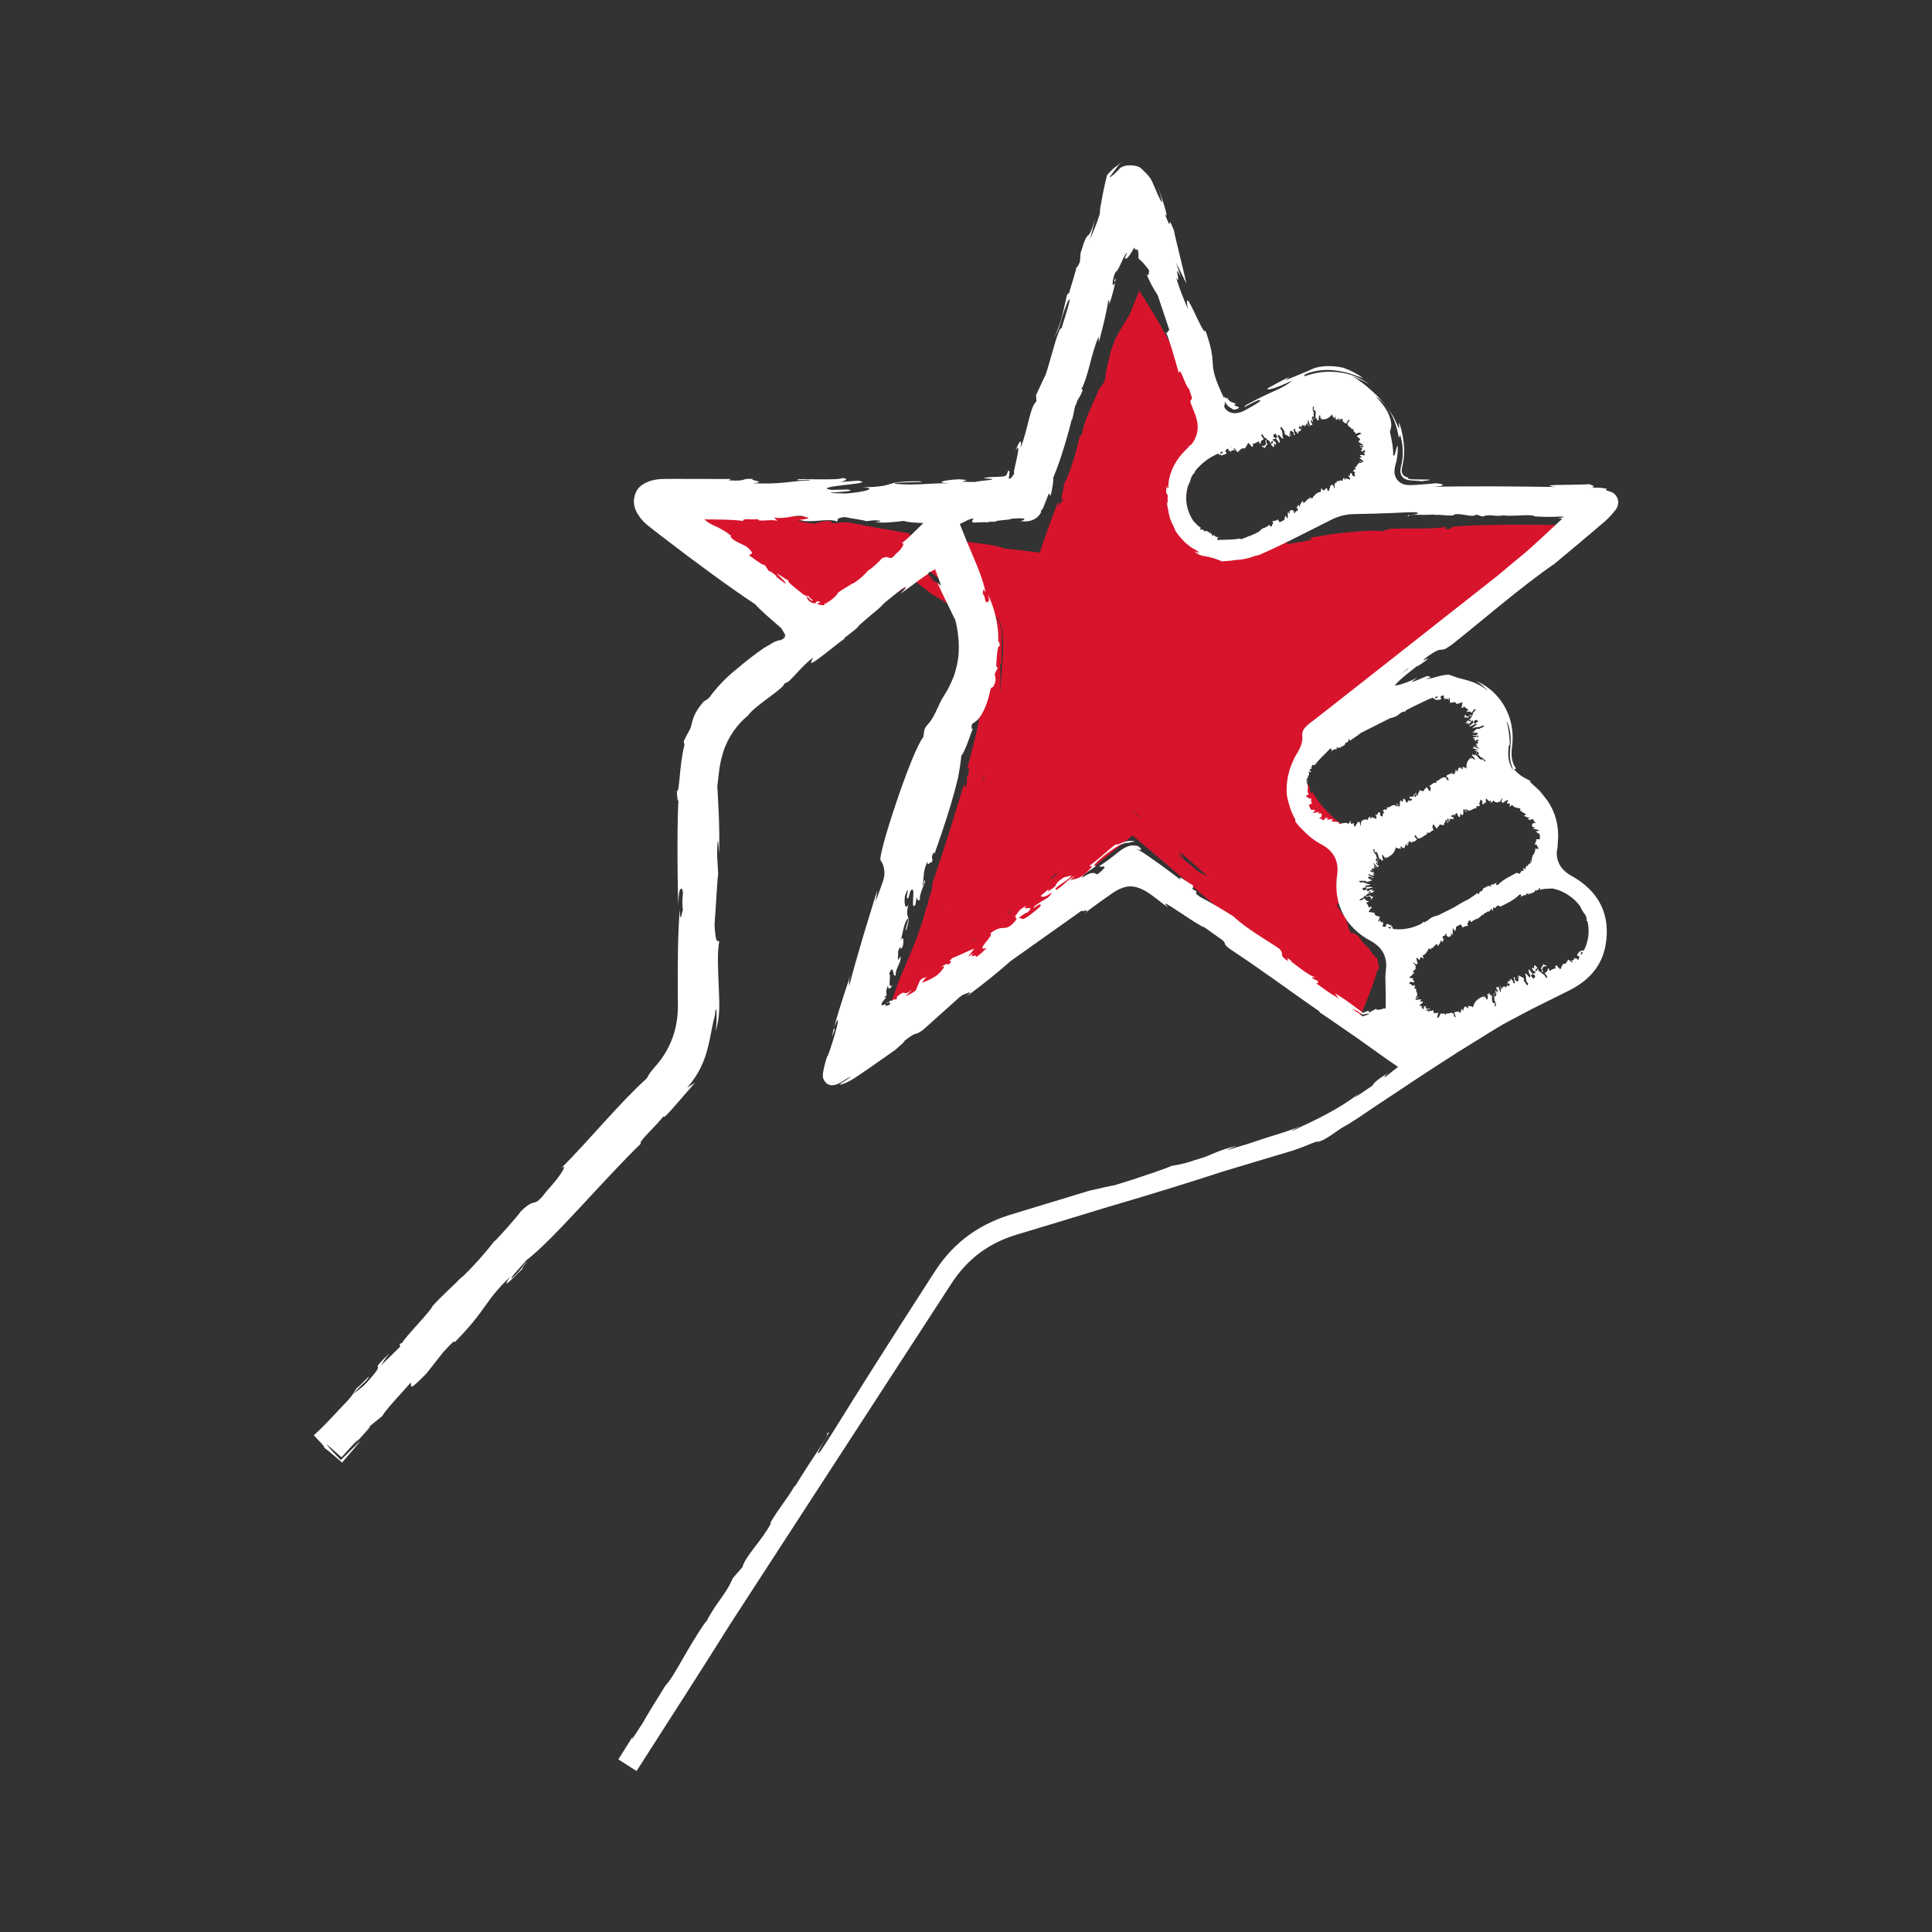 <?xml version="1.0" encoding="utf-8"?>
<!-- Generator: Adobe Illustrator 27.0.0, SVG Export Plug-In . SVG Version: 6.00 Build 0)  -->
<svg version="1.1" id="Ebene_1" xmlns="http://www.w3.org/2000/svg" xmlns:xlink="http://www.w3.org/1999/xlink" x="0px" y="0px"
	 viewBox="0 0 240 240" style="enable-background:new 0 0 240 240;" xml:space="preserve">
<rect x="0" y="0" width="240" height="240" fill="#333333" stroke="none"/>
<style type="text/css">
	.st0{fill:none;}
	.st1{fill:#D8142C;}
	.st2{fill:#FFFFFF;}
</style>
<rect class="st0" width="240" height="240"/>
<g>
	<path class="st1" d="M85.498,61.977c-0.458-0.178-0.753-0.124-0.97-0.026
		C86.236,62.384,84.032,61.819,85.498,61.977z"/>
	<path class="st1" d="M92.386,63.237c0.076-0.007,0.154-0.006,0.232-0.009
		C92.509,63.209,92.418,63.202,92.386,63.237z"/>
	<path class="st1" d="M164.152,92.018c-0.007,0.007-0.012,0.013-0.017,0.02
		c-0.093,0.149-0.192,0.297-0.271,0.45
		C163.984,92.334,164.048,92.232,164.152,92.018z"/>
	<path class="st1" d="M159.947,67.262c-0.035,0.017-0.05,0.036-0.075,0.055
		c0.22-0.033,0.442-0.066,0.688-0.104L159.947,67.262z"/>
	<path class="st1" d="M187.566,65.185c-1.28,0.005-2.615,0.027-3.958,0.069l-1.007,0.035
		l-0.837,0.04l-1.103,0.092c-0.712,0.106-0.14,0.224-0.719,0.3
		c-0.981,0.018,0.008-0.193-0.379-0.254c-1.917,0.315-4.463,0.107-6.881,0.221
		c-0.28,0.112-0.955,0.171-0.721,0.309c-1.351-0.147-2.936-0.034-4.553,0.132
		c-0.408,0.045-0.816,0.09-1.221,0.134c-0.423,0.055-0.795,0.084-1.306,0.176
		c-0.392,0.07-0.777,0.139-1.152,0.206c-0.349,0.055-0.691,0.094-1.024,0.111
		c1.006,0.375-1.489,0.569-2.398,0.786c-0.538,0.039-0.593-0.104-0.434-0.226
		c-1.964,0.293-3.019,0.385-5.314,0.176c-1.05,0.012-1.374,0.287-2.59,0.005
		c-0.689-0.45-2.482-0.591-3.2-1.32c0.036,0.45-1.27-0.162-1.526-1.186
		c0.178,0.035,0.35,0.06,0.514,0.074c-0.325-0.525-0.538-1.29-0.546-2.205
		c0.029-0.927,0.2-1.951,0.505-3c0.316-1.049,0.722-2.117,1.174-3.17
		c0.229-0.526,0.465-1.047,0.705-1.562l0.184-0.383l0.135-0.272l0.168-0.318
		c0.224-0.415,0.447-0.827,0.666-1.235c-0.201-0.382-0.43-0.755-0.64-1.115
		c-0.203-0.342-0.454-0.769-0.567-0.925l0.065-0.451
		c-2.445-4.099-4.366-8.385-6.81-12.293l-1.269-2.029l-0.819,2.031
		c-0.131,0.325-0.261,0.647-0.391,0.968c-0.25,0.38-0.536,0.845-0.826,1.331
		l-0.431,0.737c-0.152,0.271-0.303,0.537-0.447,0.792
		c-0.228,0.587-0.421,1.081-0.58,1.492c-0.409,1.761-0.655,2.353-0.738,3.627
		c-0.21,0.638-0.55,0.948-0.728,1.159c-0.848,2.091-1.946,3.989-2.177,5.834
		l-0.236-0.013c-0.406,1.759-1.047,4.289-1.987,6.095
		c-0.007,0.598-0.636,2.52-0.071,1.753c-0.233,0.764-0.537,0.348-0.592,1.194
		l-0.043-0.829c-0.483,1.233-0.924,2.417-1.341,3.581
		c-0.198,0.564-0.393,1.122-0.589,1.678l-0.359,1.108
		c-1.465-0.169-2.948-0.339-4.514-0.519c-1.196-0.584-4.136-0.614-6.554-1.218
		c-1.474-0.017-3.923-0.715-5.069-0.409l-0.037-0.234
		c-1.919-0.334-4.512-0.747-7.015-1.258c-1.462-0.296-1.515,0.034-2.69-0.036
		l-0.033-0.234c-1.205-0.061-1.63,0.186-2.094,0.342l-0.509-0.081
		c-0.613-0.156-0.843-0.1-1.641-0.358c0.967,0.028,1.813-0.085,2.492-0.287
		c-1.542-0.343-3.196-0.025-4.101-0.523c-1.258-0.281-2.259-0.358-2.479-0.125
		c-0.055-0.089-0.752-0.275-0.111-0.287c-0.967-0.146-1.596-0.219-2.2-0.192
		c0.185,0.032,0.436,0.106,0.648,0.131c-0.456,0.134-1.261,0.019-1.326,0.253
		l-1.236-0.197c-0.035-0.208,1.175-0.152,0.512-0.389l-2.202,0.12l-4.561-0.726
		l14.214,13.297c-3.711-3.115-7.293-7.297-10.927-9.652
		c-2.862-2.38-4.365-2.494-4.365-2.494c3.062,2.654,5.872,5.276,8.598,7.943
		c1.364,1.334,2.706,2.679,4.049,4.045c1.48,1.495,2.152,2.254,5.225,5.271
		c0.635-0.421,1.283-0.852,1.94-1.288c0.337-0.224,0.675-0.449,1.015-0.675
		l0.577-0.364c2.397-1.789,5.512-4.167,7.846-5.633l0.994-0.713l2.252,1.726
		l0.849,0.495l0.725,0.44l1.426,0.908c0.933,0.614,1.852,1.262,2.624,1.91
		c0.19,0.159,0.365,0.322,0.506,0.463l0.18,0.194
		c0.031,0.058,0.006,0.007,0.011,0.032c0.003,0.037-0.012-0.002,0.021,0.122
		c0.015,0.183,0.051,0.335,0.055,0.579c0.052,0.903-0.021,2.029-0.115,3.145
		l-0.328,3.48c-0.053,0.597-0.1,1.206-0.138,1.827l-0.039,0.955l-0.005,0.497
		v0.124l-0.001,0.062v0.031v0.016v0.008c-0.112,0.005,1.047-0.01,0.513-0.001
		l-0.33,0.02l-0.165,0.009c-0.047,0.003-0.014,0.005-0.025,0.008l-0.005,0.03
		l-0.012,0.059c-0.037,0.174-0.028,0.277-0.071,0.512l-0.166,0.78
		c-0.093,0.508-0.252,1.078-0.385,1.626c-0.261,1.1-0.586,2.236-0.872,3.362
		c0.29-0.559,0.275,0.117,0.154,0.707l-0.14,0.114l-0.041,0.946
		c-0.229,0.847-0.408,0.405-0.234-0.313c-1.351,4.467-2.567,8.497-4.073,12.807
		c0.235,0.398-0.74,2.265-0.446,2.532c-0.132,0.18-0.083-0.015-0.111-0.159
		c-0.215,0.766-0.38,1.354-0.519,1.848c-0.115,0.36-0.22,0.686-0.317,0.993
		c-0.128,0.366-0.249,0.709-0.367,1.05c-0.511,1.385-1.052,2.653-2.302,5.57
		c-0.997,2.772-1.99,5.533-2.951,8.206c4.098-3.334,8.167-6.644,12.217-9.939
		c2.19-1.799,4.37-3.589,6.546-5.377c4.119-3.397,8.22-6.79,12.404-10.161
		l0.568-0.472l0.125-0.104l0.003-0.004l0.008-0.009l0.034-0.042
		c3.812,3.24,7.603,6.462,11.42,9.706c2.16,1.836,4.328,3.678,6.511,5.532
		c2.393,2.054,4.802,4.122,7.234,6.21c0.931,0.568,1.839,1.238,2.78,1.98
		c0.465-1.176,0.954-2.41,1.443-3.647l0.34-0.891l0.162-0.438l0.099-0.305
		c0.168-0.498,0.371-1.107,0.5-1.597l0.095,0.205
		c0.027-0.079,0.053-0.157,0.077-0.225c-0.083-0.308-0.138-0.579-0.18-0.83
		c-0.018-0.125-0.037-0.246-0.054-0.362c-0.04-0.082-0.135-0.113-0.198-0.182
		c-0.292-0.27-0.561-0.614-0.918-1.193c-0.126-0.118-0.379-0.309-0.443-0.394
		c-0.087-0.086-0.172-0.201-0.268-0.311c-0.189-0.228-0.402-0.501-0.639-0.847
		c-0.172,0.124-0.563-0.622-0.624-0.175c-0.706-0.471-0.444-1.404-1.098-2.329
		c0.077-0.087-0.16,0.112-0.183-0.15c-0.828-1.268-0.714-1.177-0.578-1.184
		c0.077-0.002,0.13-0.057,0.148-0.294c0.035-0.233-0.103-0.69-0.143-1.416
		c-0.101-0.595-0.109-1.132,0.048-1.595c0.055-0.111,0.099-0.226,0.146-0.344
		l0.209-0.332l0.136-0.158l0.065-0.081c-0.037,0.023,0.193-0.188,0.245-0.204
		c0.359-0.208,0.628-0.459,1.056-0.629c0.253-1.128,0.473-1.589,0.706-1.886
		c0.11-0.056,0.002-0.162-0.033-0.28c-0.046-0.115-0.091-0.244-0.134-0.402
		c-0.047-0.129-0.085-0.329-0.124-0.527l-0.059-0.296l-0.05-0.375
		c-0.488-0.272-0.917-0.567-1.336-0.864c-0.214-0.149-0.423-0.288-0.624-0.455
		l-0.37-0.297c-0.43-0.358-0.839-0.734-1.218-1.13
		c-0.76-0.791-1.399-1.659-1.876-2.568c0.154,0.247,0.002,0.508-0.237,0.082
		c0.228-0.638-0.875-1.384-0.888-2.279c0.124,0.03,0.274,0.394,0.379,0.582
		c-0.047-0.247-0.118-0.541-0.165-0.723c0.02-0.126-0.024-0.17,0.013-0.29
		c0.029-0.109,0.027-0.258,0.12-0.462c0.064-0.187,0.118-0.378,0.237-0.594
		c0.373-0.827,0.963-1.696,1.724-2.488c1.116-1.793,3.206-3.334,4.03-4.55
		c-0.093,0.397,0.789-0.588,1.204-0.838c0.69-1.57,3.233-2.8,4.445-4.439
		l0.023,0.127c2.204-2.022,4.602-4.042,7.032-6.076
		c1.218-1.015,2.442-2.035,3.662-3.053c2.075-1.689,4.143-3.374,6.191-5.042
		c1.183-0.929,2.491-1.904,3.904-2.935
		C192.529,65.19,190.113,65.181,187.566,65.185z M93.09,63.795l-0.606-0.097
		c0.153,0.002,0.321,0.022,0.639,0.086C93.115,63.79,93.099,63.791,93.09,63.795
		z M101.408,78.461c-0.273-0.204-0.523-0.389-0.764-0.569
		c-0.752-0.605-0.643-0.75-0.592-0.879l1.368,1.279l1.35-0.957
		C102.315,77.7,101.87,78.069,101.408,78.461z M116.924,113.304
		c0.059-0.209,0.116-0.412,0.175-0.626c0.022-0.025,0.037-0.039,0.055-0.059
		C117.077,112.848,117,113.079,116.924,113.304z M120.95,117.004
		c-0.029-0.002-0.075,0.014-0.115,0.026l0.751-0.615
		C121.324,116.648,121.09,116.86,120.95,117.004z M122.186,96.995
		c-0.003-0.155-0.021-0.282-0.07-0.348c0.077-0.094,0.141-0.102,0.198-0.081
		C122.272,96.709,122.23,96.85,122.186,96.995z M123.76,114.638
		c-0.015,0.011-0.034,0.023-0.051,0.034l0.601-0.493
		C124.178,114.326,124.011,114.477,123.76,114.638z M124.222,86.236
		c0.037-1.311,0.07-2.58,0.034-3.766c0.083-0.208,0.118,0.06,0.178,0.194
		c-0.092-1.351,0.085-2.711,0.018-3.985c-0.046-0.627-0.148-1.265-0.541-1.683
		c-0.387-0.415-0.865-0.698-1.351-0.855c-0.242-0.066-0.484-0.126-0.73-0.18
		c-0.427-0.458-0.279-0.593-0.616-0.957c-0.534-0.138-2.076-1.277-2.483-1.204
		c-0.183-0.25,0.181-0.072,0.218-0.152c-0.657-0.442-1.425-0.71-2.243-1.052
		c-0.48-0.286-0.837-0.505-1.176-0.803l0.376,0.117
		c-0.721-0.633-1.476-1.297-2.258-1.983c-0.912,0.54-2.068,1.266-3.181,1.981
		c-0.184,0.118-0.36,0.242-0.543,0.361l3.729-2.641l3.353,2.504
		c0,0,5.93,3.269,7.101,4.965C125.009,78.407,124.483,82.653,124.222,86.236z
		 M125.377,113.454c-0.065,0.001-0.096-0.023-0.11-0.06l0.535-0.439
		C125.651,113.121,125.498,113.287,125.377,113.454z M130.45,109.237l0.078-0.159
		l0.804-0.659C131.312,108.573,131.212,108.759,130.45,109.237z M131.908,107.973
		c0-0.009-0.004-0.013-0.007-0.021l0.076-0.062
		C131.956,107.917,131.929,107.946,131.908,107.973z M141.589,101.54
		c-0.458-0.366-0.668-0.592-0.779-0.762l0.813,0.713
		C141.606,101.5,141.592,101.514,141.589,101.54z M148.823,108.247
		c-0.389-0.43-1.909-1.544-2.407-1.958c-0.091-0.363,0.404,0.371,0.624,0.339
		l-0.566-0.828c0.17,0.141,0.272,0.206,0.349,0.245l3.223,2.823
		C149.618,108.656,149.216,108.467,148.823,108.247z M152.228,110.838
		c0.018-0.001,0.029-0.01,0.031-0.03l0.109,0.095L152.228,110.838z"/>
	<path class="st1" d="M87.689,62.822c0.85-0.112-0.153-0.372-0.436-0.602
		C87.121,62.364,87.615,62.637,87.689,62.822z"/>
</g>
<path class="st2" d="M200.759,61.603c-0.254-0.406-0.589-0.472-0.781-0.546
	c-0.205-0.066-0.336-0.101-0.411-0.133c-0.152-0.06-0.081-0.096-0.016-0.125
	c0.063-0.029,0.123-0.054-0.065-0.104c-0.192-0.039-0.622-0.154-1.78-0.109
	c0.596-0.145,0.074-0.304-0.311-0.445c-0.098,0.018-0.294,0.032-0.557,0.043
	c-0.544,0.01-1.471,0.027-2.361,0.043c-1.49,0.018-2.854,0.045-1.275,0.266
	c-4.888-0.079-10.393-0.113-15.545-0.029c1.713-0.027,2.17-0.299,0.724-0.433
	c-0.597,0.067-1.304,0.126-2.097,0.177c-0.385,0.022-0.856,0.057-1.179,0.056
	c-0.338-0.003-0.65-0.059-0.922-0.178c-0.532-0.232-0.962-0.807-0.958-1.517
	c-0.004-0.18,0.016-0.372,0.061-0.569c0.022-0.109,0.043-0.175,0.084-0.325
	c0.043-0.15,0.079-0.302,0.113-0.455c0.131-0.614,0.168-1.243,0.145-1.854
	c-0.225,0.112-0.328,1.661-0.571,1.131c0.04-0.698-0.147-1.783-0.396-2.85
	c0.058-0.347,0.213-0.514,0.155-1.102c-0.09-0.552-0.316-1.697-1.889-3.25
	c0.293,0.114,0.775,0.523,1.235,1.109c0.46,0.584,0.869,1.354,1.126,2.073
	c0.259,0.739,0.361,1.349,0.441,1.658c0.075,0.316,0.136,0.33,0.156-0.182
	c0.172,0.457,0.412,1.319,0.374,2.496c-0.012,0.293-0.04,0.602-0.098,0.921
	c-0.029,0.159-0.062,0.32-0.103,0.482c-0.046,0.183-0.044,0.188-0.063,0.288
	c-0.057,0.31-0.038,0.562,0.022,0.745c0.052,0.177,0.175,0.353,0.313,0.468
	c0.127,0.115,0.3,0.198,0.539,0.258c0.235,0.06,0.506,0.077,0.89,0.096
	c0.346,0.02,0.628,0.043,0.826,0.071c1.72-0.195,1.044-0.205,0.017-0.215
	c-0.48-0.008-1.196-0.001-1.428-0.047c-0.264-0.049-0.348-0.129-0.262-0.206
	c-0.34-0.075-0.406-0.125-0.561-0.27c-0.118-0.131-0.204-0.263-0.221-0.572
	c-0.001-0.077-0.001-0.162,0.014-0.26c0.015-0.114,0.02-0.141,0.092-0.442
	c0.113-0.488,0.182-1.017,0.192-1.572c0.013-0.555-0.033-1.133-0.127-1.73
	c-0.105-0.605-0.222-1.178-0.474-1.922c-0.097-0.002-0.005,0.479-0.021,0.639
	c-0.03,0.17-0.046-0.036-0.612-1.23c-1.269-2.223-2.529-3.157-3.337-3.889
	c-0.847-0.69-1.384-1.107-1.997-1.335c0.737,0.199,1.675,0.659,2.326,1.06
	c-1.393-1.004-2.581-1.356-3.772-1.53c-1.193-0.136-2.505-0.16-4.3,0.464
	c-0.24-0.045-0.117-0.178,0.431-0.39c0.527-0.199,1.386-0.372,2.312-0.372
	c0.928-0.005,1.905,0.17,2.708,0.405c0.803,0.236,1.437,0.515,1.779,0.604
	c-0.743-0.528-1.575-0.972-2.487-1.289c-1.506-0.313-2.43-0.187-2.974-0.101
	c-0.552,0.105-0.759,0.213-0.969,0.305c-0.203,0.103-0.436,0.201-0.948,0.411
	c-0.425,0.176-1.101,0.456-2.282,0.946l0.484-0.422
	c-0.957,0.464-1.869,0.958-2.756,1.454c0.062,0.205,0.717,0.123,3.151-1.015
	c-1.392,1.158-2.23,1.115-5.768,3.054c-1.025,0.847,1.505-0.804,1.713-0.596
	c0.237,0.022-0.262,0.355-1.042,0.801c-0.391,0.215-0.875,0.514-1.224,0.643
	c-0.386,0.148-0.763,0.196-1.086,0.155c-0.535-0.105-0.81-0.364-0.933-0.529
	c-0.131-0.175-0.149-0.288-0.142-0.362c0.026-0.157,0.131-0.169,0.048-0.585
	c0.092,0.192,0.335,0.568,0.587,0.729c0.258,0.187,0.529,0.256,0.444,0.322
	c0.504,0.013,0.734-0.193,0.748-0.257c0.018-0.08-0.151-0.102-0.289-0.153
	c-0.277-0.12-0.401-0.252-0.03-0.362c-0.285-0.013-0.33-0.088-0.455-0.12
	c-0.087-0.037-0.18-0.06-0.285-0.125c-0.105-0.065-0.218-0.148-0.335-0.365
	c-0.024-0.047-0.064-0.143-0.11-0.261c0.006,0.023,0.015,0.054,0.021,0.074
	c0.049,0.216,0.003,0.195-0.048,0.183c-0.103-0.028-0.369-0.446-0.29,0.015
	c-2.454-5.06-0.574-3.533-2.357-8.494c-0.115,1.21-2.871-6.438-2.171-2.632
	c-0.482-1.172-1.093-2.643-1.456-3.9c0.761,1.22-0.494-2.307,0.594-0.049
	l-0.603-1.823l1.29,2.613c-0.453-2.088-1.351-5.499-1.558-6.623
	c-1.027-2.579-0.007,0.929-1.149-2.106c0.27,0.509,0.274,0.279,0.149-0.249
	c-0.036-0.147-0.058-0.248-0.127-0.48c-0.093-0.294-0.193-0.609-0.297-0.935
	c-0.221-0.652-0.454-1.343-0.667-1.972c1.283,3.962,0.306,1.868-0.586-0.263
	c-0.281-0.621-0.666-0.982-0.942-1.248c-0.265-0.251-0.398-0.439-0.692-0.609
	c-0.355-0.165-0.801-0.211-1.183-0.211c-0.389-0.003-0.776,0.091-0.982,0.21
	c-0.21,0.076-0.371,0.347-0.538,0.487c-0.646,0.656-1.066,0.937-0.931,0.713
	c0.318-0.449,0.652-0.896,1-1.341c0.18-0.261,0.329-0.372,0.582-0.477
	C139.577,20.078,139.715,20.036,139.858,20c-0.417,0.102-0.635,0.236-0.748,0.295
	c-0.175,0.148-0.273,0.252-0.377,0.315c-0.102,0.072-0.21,0.139-0.401,0.308
	c-0.095,0.085-0.211,0.195-0.358,0.344c-0.072,0.076-0.152,0.161-0.241,0.255
	c-0.087,0.105-0.196,0.159-0.267,0.438c-0.135,0.613-0.365,1.535-0.533,2.459
	c-0.079,0.439-0.159,0.883-0.234,1.298c-0.016,0.098-0.031,0.195-0.047,0.289
	c-0.011,0.08-0.008,0.119-0.011,0.178c-0.001,0.108-0.003,0.209-0.004,0.301
	c-0.492,1.725-1.128,2.857-1.284,3.461l0.711-2.762
	c-1.116,3.575-0.74,0.598-1.839,4.288l-0.067,1.024
	c-0.224,0.563-0.412,0.87-0.41,0.606c-0.152,0.823-0.732,2.491-0.94,3.293
	l-0.245,0.191c-0.398,1.546-0.678,3.587-1.615,5.32
	c0.879-1.321,0.619-1.84,1.67-4.39c0.834-1.522-0.59,2.667-0.744,3.272
	c-0.364-0.309-1.35,3.901-1.97,5.741c-0.508,1.015-0.889,1.928-1.198,2.551
	l0.038,0.809c-0.769,0.506-1.101,3.701-1.967,5.733
	c0.189-1.121-0.076-1.04-0.643,0.395c0.531-0.917,0.387-0.071,0.17,0.943
	c-0.218,1.1-0.493,1.944-0.275,1.793c-0.377,0.708-0.58,0.715-0.652,0.729
	c-0.078-0.014-0.063-0.124-0.04-0.265c0.049-0.277,0.166-0.961-0.139-0.667
	c-0.067,0.32-0.178,0.482-0.242,0.535c-0.062,0.052-0.228,0.101-0.552,0.132
	c-0.315,0.03-0.722,0.027-1.101,0.043c-0.44,0.014-0.835,0.06-1.157,0.165
	c2.842,0.13-0.446,0.27-1.036,0.457c-3.573-0.033,0.59-0.187-1.937-0.339
	c-1.493,0.059-3.446,0.386-1.137,0.508c-2.078-0.092-4.432,0.315-6.771,0.055
	c-0.954-0.267,4.375-0.122,3.019-0.313c-4.964-0.026-2.486,0.656-7.101,0.746
	c1.977,0.143,0.079,0.612-2.14,0.772c-5.11-0.115,2.219-0.16,0.277-0.499
	l-2.04,0.051c-2.833-0.465,6.024-0.764,3.323-1.142l-2.21,0.157
	c0.489-0.131,1.193-0.37,0.287-0.496c-0.562,0.324-5.16,0.081-5.563,0.158
	c-0.454,0.271,1.792-0.08,1.436,0.134c-2.353,0.074-3.396,0.528-7.01,0.357
	c1.985-0.191-0.759-0.373,0.06-0.528c-1.765-0.113-0.549,0.325-3.075,0.172
	l0.277-0.163c-1.176-0.004-2.389-0.009-3.626-0.013
	c-0.63-0.001-1.267-0.001-1.908-0.002c-1.104,0.011-2.254-0.023-3.341,0.027
	c-1.074,0.108-1.724,0.399-2.245,0.778c-0.259,0.198-0.524,0.459-0.703,0.877
	c-0.164,0.403-0.262,0.859-0.237,1.251c0.065,0.781,0.328,1.29,0.887,2.021
	c0.284,0.356,0.687,0.724,1.142,1.066l1.328,1.033
	c1.113,0.847,2.217,1.687,3.303,2.513c1.004,0.743,1.991,1.473,2.951,2.183
	c1.93,1.406,3.773,2.705,5.462,3.829c0.305,0.349,0.739,0.77,1.303,1.279
	c0.531,0.465,1.174,1.026,1.934,1.692c0.11,0.184,0.235,0.391,0.372,0.619
	c0.043,0.1,0.161,0.216,0.137,0.298c-0.141,0.049-0.287,0.099-0.439,0.152
	c0.33-0.106,0.466-0.092,0.414,0.004c-0.046,0.092-0.293,0.273-0.517,0.399
	l-0.156,0.02c-0.061,0.009-0.057-0.011-0.201,0.035
	c-0.193,0.081-0.405,0.133-0.593,0.236c-0.19,0.116-0.35,0.222-0.448,0.273
	l-0.7,0.402c-1.171,0.799-2.36,1.735-3.538,2.736
	c-1.312,1.052-2.445,2.297-3.256,3.42c-0.353,0.339-0.526,0.402-0.671,0.467
	c-0.893,1.021-1.185,1.69-1.352,2.159c-0.174,0.471-0.175,0.787-0.361,1.27
	c-0.29,0.507-0.576,1.028-0.811,1.571l0.097,0.427
	c-0.682,2.602-0.589,6.087-0.958,5.711c0.068,0.96,0.139,1.902,0.24,0.682
	c-0.203,2.441-0.187,9.113-0.055,13.502c0.085-2.073,0.195-1.896,0.418-2.073
	c0.381,0.633-0.07,0.989,0.156,2.75c-0.141,0.046-0.279,2.037-0.389-0.098
	c-0.237,2.928-0.27,6.448-0.243,10.152c0.003,0.463,0.008,0.929,0.011,1.397
	c0.003,0.47,0.001,0.853-0.027,1.282c-0.052,0.837-0.199,1.664-0.436,2.463
	c-0.465,1.601-1.325,3.076-2.446,4.294c-0.904,1.078-0.597,0.824-1,1.408
	c-3.457,3.138-7.047,7.577-10.596,11.133c0.885-0.715,0.128,0.748-1.771,2.795
	c-1.849,2.436-1.149,0.59-3.166,2.476c-0.823,1.095-2.552,3.004-3.309,3.786
	l0.023-0.103c-1.022,1.339-2.76,3.342-4.227,4.7l0.198-0.243
	c-1.135,1.174-2.566,2.418-3.714,3.686c-0.309,0.76-3.282,3.68-3.779,4.594
	c-0.168,0.132,0.03-0.113-0.327,0.178l0.084,0.274l-2.415,2.379
	c0.43-0.603,0.469-0.804,1.069-1.546c-2.593,2.526-0.664,1.049-1.867,2.535
	c-1.595,1.97-1.678,1.699-2.588,2.52c0.622-0.847,1.307-1.316,1.705-1.807
	c0.841-1.19-1.102,1.064-1.238,1.002c-0.377,0.389-0.315,0.767-1.621,2.08
	c-0.772,0.798-2.202,2.376-2.964,3.093l-0.818,0.77l0.888,0.933
	c0.348,0.365,0.506,0.581,0.347,0.549c0.423,0.317,0.856,0.679,1.273,1.036
	l1.01,0.863l0.788-0.921c0.572-0.667,1.132-1.299,1.508-1.812
	c-0.461,0.456-1.113,1.101-1.676,1.659l-0.778,0.77l-0.693-0.723
	c-0.551-0.573-0.999-1.073-1.042-1.231c0.324,0.285,0.764,0.673,1.204,1.062
	l0.617,0.545l0.518-0.581c0.679-0.761,1.375-1.512,1.591-1.636l-0.598,0.745
	c0.598-0.745,3.015-3.221,1.609-2.08l1.93-1.565
	c0.473-0.814,2.18-2.621,3.529-4.138c0.266,0.122-0.628,1.531,2.009-1.201
	l2.02-2.575c1.153-1.274,1.503-1.558,1.441-1.251
	c4.119-4.188,3.546-4.917,6.875-8.123c-1.098,1.657,0.037,0.484,1.519-0.971
	c0.021-0.102,0.07-0.314,0.646-0.948c-0.513,0.328-0.666,1.048-1.912,2.058
	c-0.482,0.219,1.195-1.48,1.799-2.223c3.317-2.514,9.443-9.86,14.24-14.51
	c-0.597,0.06,1.947-2.255,2.768-3.349c0.01,0.293,0.637-0.406,1.44-1.321
	c0.836-0.963,1.858-2.141,2.485-2.862c-0.327,0.208-0.637,0.421-0.968,0.604
	c1.433-1.609,2.131-3.304,2.519-4.789c0.406-1.496,0.536-2.798,0.905-4.084
	c0.259-2.394,0.31,0.833,0.105,1.864c0.271-0.811,0.426-1.801,0.454-2.845
	c0.017-1.076-0.045-2.034-0.083-3.068c-0.086-2.023-0.166-3.966,0.076-5.227
	c-0.164-0.275-0.429,0.67-0.58-2.084c0.174-2.208,0.385-6.582,0.459-6.177
	c-0.081-1.812-0.213-2.303-0.068-4.286c0.107,0.177,0.122,1.041,0.168,1.672
	c0.101-3.161-0.066-5.695-0.215-8.466c0.152-0.878,0.169-2.508,0.764-4.266
	c0.543-1.754,1.768-3.444,3.04-4.456c0.511-0.731,1.78-1.621,2.757-2.365
	c1-0.747,1.816-1.37,1.771-1.649c-0.036,0.095,0.362-0.133,0.557-0.246
	c0.979-0.944,1.649-1.867,2.99-2.942l-0.236,0.594
	c-0.066,0.538,3.38-2.475,4.262-3c-0.913,0.437,1.684-1.278,1.642-1.544
	l1.532-1.326c2.492-2.047,0.2-0.362,3.311-2.838
	c1.773-1.4,0.835-0.173,0.196,0.271c0.477-0.306,0.94-0.632,1.395-0.972
	c0.454-0.338,0.914-0.719,1.313-0.968c0.415-0.293,0.837-0.591,1.258-0.888
	c-0.385,0.243-0.525,0.303-0.174-0.002c0.025,0.036,0.11,0.016,0.231-0.039
	c0.154-0.109,0.305-0.215,0.461-0.325l0.29,0.653
	c-0.008-0-0.005,0.007-0.013,0.008c-0.102-0.222-0.201-0.434-0.289-0.625
	c-0.158,0.105-0.297,0.196-0.419,0.275c0.111-0.052,0.246-0.126,0.401-0.218
	c0.076,0.19,0.161,0.402,0.247,0.615c-0.002,0.053,0.047,0.161,0.121,0.301
	c0.003,0.008,0.007,0.017,0.01,0.025c0.058,0.158,0.113,0.311,0.163,0.448
	c0.073,0.204,0.167,0.475,0.214,0.652l-0.442-0.407
	c0.252,0.637,0.832,1.844,1.327,2.836c0.48,0.938,0.807,1.748,0.851,1.679
	c0.363,1.375,0.577,3.021,0.413,4.694c-0.107,0.833-0.298,1.67-0.59,2.479
	c-0.318,0.8-0.698,1.582-1.166,2.299c-0.916,1.461-1.077,2.605-2.112,3.702
	c-0.557,0.599-0.34,1.118-0.517,1.55c-1.342,1.524-5.699,14.676-5.272,15.264
	c0.309,0.417,0.474,0.986,0.471,1.576c-0.001,0.292-0.046,0.588-0.127,0.839
	l-0.362,1.044c-0.21,0.594-0.431,1.181-0.656,1.764
	c0.127-0.444,0.2-1.094,0.266-1.538c-1.286,4.164-2.524,8.123-3.497,11.931
	c0.025-0.431-0.117-0.348,0.153-1.347c-0.972,2.868-2.049,6.219-2.281,7.627
	c0.778-1.909-0.087-0.176,0.376-1.489c0.459-0.993,0.428-0.549,0.195,0.377
	c-0.117,0.463-0.285,1.047-0.466,1.632c-0.208,0.659-0.428,1.312-0.627,1.851
	l-0.085,0.081c-0.274,0.83-0.396,1.389-0.48,1.844
	c-0.083,0.445-0.115,0.857,0.153,1.2c0.202,0.349,0.629,0.619,1.135,0.521
	c0.509-0.064,0.995-0.383,1.644-0.81c0.786-0.434,0.443-0.177-0.047,0.151
	c-0.476,0.33-1.065,0.649-0.786,0.578c0.116,0.03,0.534-0.094,1.241-0.468
	c0.353-0.19,0.765-0.477,1.2-0.765c0.415-0.283,0.851-0.581,1.286-0.878
	c1.414-0.974,2.791-1.977,3.055-2.135c0.541-0.49,1.345-1.14,1.18-1.157
	c1.874-1.458,1.026-0.435,2.353-1.398l4.512-4.043
	c0.137-0.097,0.275-0.195,0.413-0.292c0.32-0.079,1.638-0.781,0.324,0.294
	c2.441-1.768,4.138-3.201,5.624-4.499c2.987-2.113,5.973-4.232,8.949-6.349
	c-0.585,0.551,1.256-0.449,0.171,0.474c0.516-0.408,1.227-0.932,2.054-1.522
	c0.415-0.293,0.857-0.605,1.317-0.93c0.455-0.318,0.903-0.595,1.416-0.758
	c2.127-0.829,4.033,1.395,5.655,2.438c-1.85-1.85,3.774,2.365,4.468,2.454
	c0.755,0.535,1.512,1.07,2.267,1.604c0.574,0.536-0.04,0.346,0.866,1.062
	c4.013,2.638,7.665,5.37,11.257,7.848c0,0,0.02,0.081-0.192-0.033
	c1.384,0.914,3.093,2.108,4.866,3.336c1.831,1.287,3.359,2.424,5.015,3.535
	c-0.505,0.386-0.973,0.76-1.428,1.134l-0.209,0.142
	c0.009-0.099-0.227-0.026,0.426-0.543c-0.855,0.538-1.258,0.83-1.519,1.055
	c-0.271,0.232-0.335,0.352-0.417,0.481c-0.014,0.022-0.031,0.045-0.048,0.068
	l-1.473,1.003c-0.233,0.16-0.476,0.323-0.717,0.485l0.543-0.527
	c-2.442,1.894-5.062,3.141-8.228,4.62c-0.015,0.006-0.03,0.012-0.047,0.018
	c-0.127-0.068,0.575-0.358,1.005-0.602c-1.457,0.667-3.118,1.089-4.694,1.616
	c-0.643,0.208-1.27,0.417-1.88,0.626c-0.856,0.252-1.709,0.508-2.562,0.768
	c0.167-0.116,0.566-0.295,1.214-0.543c-2.085,0.513-2.822,0.943-3.931,1.383
	c-0.715,0.223-1.429,0.447-2.135,0.669l-0.105,0.033
	c-0.012,0.004-0.025,0.008-0.038,0.012c-0.721,0.194-1.802,0.41-1.788,0.367
	c-0.96,0.421-3.12,1.133-4.88,1.717c-0.776,0.242-1.552,0.483-2.328,0.727
	c-0.54,0.069-1.573,0.335-3.091,0.667c-1.913,0.582-3.833,1.165-5.756,1.75
	l-2.888,0.877c-0.958,0.291-1.957,0.57-2.896,0.975
	c-1.892,0.782-3.659,1.903-5.139,3.334c-0.741,0.713-1.412,1.497-2.008,2.332
	c-0.593,0.845-1.116,1.698-1.671,2.547c-4.017,6.231-7.981,12.469-11.834,18.68
	c-0.399,0.614-0.798,1.227-1.197,1.841c-1.443,1.541,1.905-3.362,0.777-2.133
	c0.362,0.096-1.382,2.315-3.915,6.435l-0.152,0.135
	c-1.06,1.772-1.883,2.619-3.003,4.547l0.121-0.012
	c-1.092,2.105-3.241,4.14-3.542,5.443l-1.201,1.38
	c-0.92,2.165-2.122,3.031-3.396,5.612l0.118-0.315
	c-2.258,3.144-4.01,6.974-5.091,8.042c-0.998,1.6-2.072,3.328-2.829,4.653
	c-0.443,0.687-0.891,1.367-1.333,2.056c0.022-0.12,0.065-0.268,0.122-0.418
	c-0.552,0.882-1.111,1.772-1.695,2.704l-0.116,0.185l0.18,0.115
	c0.63,0.402,1.264,0.807,1.918,1.225L79.079,220l0.104-0.164
	c3.888-6.078,7.96-12.384,11.68-18.326c9.114-14.025,18.229-28.051,27.337-42.08
	c1.489-2.274,3.332-3.964,5.655-5.101c0.598-0.295,1.219-0.554,1.865-0.771
	c0.318-0.117,0.65-0.208,0.977-0.308l1.104-0.333l4.44-1.34
	c1.819-0.556,3.634-1.111,5.45-1.666c0.468-0.137,0.942-0.272,1.408-0.41
	c4.448-1.313,8.768-2.653,12.763-3.954l6.666-2.004
	c0.689-0.221,1.516-0.427,2.318-0.702c0.695-0.236,1.379-0.498,2.046-0.786
	c0.233-0.08,0.459-0.165,0.679-0.251c0.091,0.047,0.201,0.075,0.731-0.17
	c0.761-0.363,1.426-0.885,2.128-1.357c0.077-0.052,0.156-0.106,0.233-0.158
	c0.279-0.164,0.568-0.318,0.842-0.486c1.103-0.678,2.147-1.392,3.169-2.089
	c0.823-0.545,1.652-1.09,2.459-1.63c1.429-0.955,2.86-1.91,4.301-2.846
	l1.187-0.771c0.838-0.545,1.701-1.096,2.556-1.646
	c0.265-0.163,0.532-0.326,0.797-0.49c1.077-0.669,2.142-1.329,3.208-1.991
	c0.487-0.292,0.962-0.598,1.453-0.881c0.256-0.147,0.519-0.276,0.777-0.419
	c0.944-0.5,1.879-0.997,2.805-1.487c0.767-0.386,1.536-0.77,2.29-1.141
	c0.811-0.398,1.621-0.795,2.426-1.204c2.594-1.311,4.07-3.144,4.512-5.604
	c0.675-3.749-0.792-6.738-4.243-8.643c-1.244-0.687-1.864-1.708-1.813-2.973
	c0.07-0.339,0.114-0.681,0.13-1.022c0.003-0.052-0.007-0.096-0.004-0.147
	c0.261-2.466-0.605-4.786-2.34-6.407c0.234,0.185,0.457,0.384,0.67,0.596
	c-0.355-0.385-0.735-0.768-1.074-1.062c-0.549-0.488-0.926-0.796-0.563-0.723
	c-0.434-0.236-0.832-0.407-1.191-0.647c-0.361-0.239-0.687-0.531-0.944-0.88
	l0.275-0.037c-0.622-0.826-0.653-1.821-0.501-2.814
	c0.122-1.069,0.055-2.122-0.213-3.134c-0.544-2.002-1.926-3.92-4.239-4.953
	c0.522,0.359,1.012,0.752,1.424,1.212c-0.549-0.451-1.175-0.809-1.832-1.062
	c-0.624-0.227-1.269-0.367-1.893-0.548c-0.058-0.016-0.111-0.033-0.17-0.049
	c-0.023-0.006-0.043-0.015-0.066-0.022c-0.339-0.105-0.671-0.31-1.038-0.301
	c-0.416,0.011-1.007,0.151-1.668,0.346c-0.354,0.081-0.713,0.164-1.061,0.243
	c1.178-0.476,0.277-0.318,0.203-0.441c-0.603,0.242-1.253,0.572-1.996,0.777
	l1.078-0.812c-0.248,0.231-0.816,0.518-1.542,0.799
	c-0.363,0.137-0.769,0.279-1.182,0.374c-0.135,0.031-0.272,0.052-0.396,0.064
	c0.176-0.242,0.458-0.52,0.71-0.749c0.326-0.296,0.659-0.568,0.963-0.812
	c0.612-0.486,1.115-0.862,1.35-1.069l-0.267,0.303
	c3.417-2.32-0.736,0.234,1.509-1.426c0.989-0.668,1.243-0.697,1.48-0.706
	c0.121-0.005,0.233-0,0.442-0.068c0.124-0.032,0.312-0.166,0.455-0.259
	c0.134-0.09,0.299-0.2,0.508-0.34c3.306-2.62,8.793-7.346,12.704-10.011
	c0.963-0.803,1.959-1.635,2.949-2.461c1.112-0.941,2.216-1.877,3.268-2.768
	c0.636-0.553,1.029-1.053,1.382-1.487
	C201.057,62.874,201.167,62.117,200.759,61.603z M114.672,65.004
	c-0.514,0.504-1.032,1.012-1.545,1.515c-0.454,0.433-0.71,0.674-1.152,0.978
	c0.478-0.171,0.213,0.599-0.727,1.34c-0.84,1.047-0.679-0.026-1.727,0.552
	c-0.373,0.475-1.219,1.188-1.6,1.46l-0.003-0.066
	c-0.464,0.575-1.301,1.352-2.066,1.765l0.092-0.1
	c-0.569,0.41-1.33,0.755-1.894,1.227c-0.016,0.193-0.497,0.625-0.765,0.831
	c-0.317,0.24-0.646,0.373-0.755,0.525c-0.065-0.019,0.013-0.059-0.121-0.092
	l0.003,0.249c-0.342,0.004-0.662-0.057-0.961-0.205
	c0.229-0.038,0.296-0.13,0.528-0.183c-0.416-0.117-0.496-0.138-0.555-0.043
	c-0.058,0.08-0.062,0.231-0.365,0.172c-0.809-0.245-0.619-0.503-0.973-0.889
	c0.211,0.086,0.372,0.235,0.476,0.345c0.091,0.098,0.166,0.199,0.264,0.23
	c0.463,0.07-0.321-0.302-0.304-0.495c-0.176-0.152-0.444,0.022-1.031-0.516
	c-0.526-0.451-1.842-1.391-1.519-1.483c-0.552-0.253-1.078-0.705-1.504-0.885
	c0.41,0.387,1.174,1.079,1.161,1.287c-0.421-0.288-1.255-0.855-1.31-1.046
	l0.364,0.2c-0.364-0.2-1.477-1.189-1.029-0.513l-0.614-0.929
	c-0.438-0.082-1.266-0.754-1.981-1.252c0.14-0.243,0.884-0.051-0.357-1.106
	l-1.318-0.652c-0.607-0.413-0.725-0.576-0.537-0.641
	c-0.432-0.362-0.887-0.667-1.114-0.767c-0.815-0.526-1.441-0.565-2.233-1.3
	c1.616,0.026,3.384,0.003,4.833,0.198c-0.186-0.399,1.278-0.093,1.864-0.229
	c-0.185,0.41,1.612-0.044,2.381,0.22l-0.421-0.413
	c1.738,0.266,2.849-0.564,3.921-0.057c0.979,0.141-0.338,0.289-0.748,0.35
	c1.344,0.467,3.612-0.297,4.684,0.21c0.121-0.162-0.279-0.435,0.904-0.563
	c0.943,0.193,2.815,0.441,2.64,0.512c0.778-0.066,0.991-0.193,1.839-0.033
	c-0.077,0.105-0.448,0.113-0.719,0.155c1.354,0.13,2.442-0.029,3.632-0.158
	c0.413,0.184,1.368,0.225,2.397,0.264
	C114.695,64.982,114.683,64.993,114.672,65.004z M117.777,74.248
	c-0.128-0.287-0.274-0.615-0.425-0.952c0.241,0.498,0.459,0.971,0.592,1.332
	C117.892,74.508,117.838,74.385,117.777,74.248z M152.99,55.478
	c0.004,0.022,0.01,0.046,0.013,0.067c-0.05-0.017-0.084-0.02-0.111-0.017
	C152.925,55.512,152.958,55.495,152.99,55.478z M151.719,56.129
	c0.014,0.032,0.021,0.058,0.046,0.097c0.021-0.083,0.029-0.125,0.064-0.153
	c0.014-0.008,0.029-0.015,0.044-0.023c0.064,0.226-0.13,0.395-0.281,0.237
	c-0.022-0.023-0.027-0.048-0.04-0.072
	C151.607,56.186,151.662,56.158,151.719,56.129z M149.274,57.66
	c0.017-0.015,0.033-0.035,0.049-0.05c0.406-0.357,0.848-0.687,1.355-0.948
	c0.215-0.111,0.419-0.214,0.634-0.324l-0.026,0.174
	c-0.013-0.217,0.192-0.148,0.265,0.082l0.08-0.206l0.105,0.224
	c0.208-0.204,0.493-0.068,0.66-0.374l-0.211-0.175
	c0.085-0.051,0.123-0.193,0.192-0.271c0.028-0.015,0.059-0.03,0.087-0.045
	c0.037-0.002,0.076,0.002,0.133,0.042c-0.026,0.115,0.079,0.203,0.145,0.326
	c0.014-0.057,0.008-0.164,0.067-0.151l0.125,0.415
	c-0.191-0.537,0.314-0.39,0.339-0.505l0.014,0.081
	c0.305,0.048-0.147-0.191,0.001-0.274c0.159-0.004,0.258,0.387,0.456,0.484
	c0.219-0.126,0.461-0.611,0.864-0.444c0.167-0.169,0.321-0.418,0.415-0.682
	c0.18-0.091,0.191,0.401,0.284,0.134c0.049,0.145,0.147,0.274,0.228,0.395
	c-0.06-0.164,0.35-0.151,0.032-0.418c0.299-0.059,0.611-0.175,0.851-0.386
	c-0.08,0.069,0.018,0.325,0.156,0.405c0.009-0.301,0.163-0.549,0.429-0.601
	c-0.13-0.248-0.204-0.206-0.303-0.462c0.014-0.058,0.015-0.195,0.083-0.206
	c0.164,0.241,0.352,0.641,0.565,0.545c0.149,0.434-0.379,0.128-0.084,0.48
	c0.071,0.369-0.294,0.578-0.479,0.423c-0.01,0.439,0.165-0.033,0.302,0.322
	c0.153-0.111,0.141-0.327,0.374-0.51c-0.084-0.174-0.184-0.155-0.136-0.355
	c0.05-0.475,0.416,0.109,0.482,0.095c-0.013,0.058-0.053,0.093-0.067,0.15
	c0.212,0.043,0.148-0.219,0.318-0.282c0.277,0.44-0.231,0.183-0.148,0.496
	l0.283,0.271c0.271-0.081-0.123-0.413,0.193-0.422l0.053,0.183l0.108-0.186
	c-0.085-0.174-0.249-0.415-0.37-0.311c-0.134-0.491,0.096-0.127,0.268-0.324
	c-0.058-0.29-0.079,0.071-0.211-0.178c-0.137-0.218,0.01-0.302,0.097-0.399
	c0.179-0.091,0.23,0.227,0.387,0.359c-0.013,0.059-0.134,0.164-0.192,0.01
	c-0.089,0.373,0.361,0.478,0.299,0.736c0.255,0.067,0.087-0.247,0.152-0.368
	c-0.08,0.054-0.115-0.255-0.206-0.333c-0.052-0.836,0.439,0.406,0.66,0.144
	c-0.279-0.41,0.067-0.807-0.379-1.185c0.028-0.112,0.062-0.258,0.156-0.246
	c0.075,0.338,0.242,0.17,0.252,0.523l0.104-0.049l0.023,0.434
	c0.217,0.149,0.508,0.256,0.639,0.367c0.082-0.207-0.19-0.265-0.055-0.424
	c0.017,0.186,0.188,0.262,0.263,0.22c-0.211-0.039-0.215-0.423-0.155-0.545
	c0.149-0.082,0.41,0.139,0.423,0.22l-0.018,0.33
	c0.002-0.275,0.107,0.09,0.173-0.06c-0.046-0.183-0.117-0.47-0.177-0.705
	c0.061-0.121,0.237,0.062,0.251,0.007l-0.062,0.258
	c0.167-0.169,0.272,0.437,0.419,0.217l-0.063-0.26
	c0.06,0.017,0.132,0.111,0.137,0.219c-0.051-0.182,0.081-0.208,0.103-0.293
	l0.09,0.146c0.035-0.144-0.027-0.541,0.227-0.291
	c-0.266-0.33-0.105,0.049-0.336-0.044c-0.228-0.229,0.017-0.33,0.03-0.388
	c0.188,0.402,0.239-0.075,0.346-0.123c0.13,0.112,0.216,0.149,0.296,0.216
	l-0.09-0.283c0.291,0.49,0.148-0.222,0.344-0.123
	c0.018,0.188,0.127,0.386,0.247,0.419c-0.301-0.325-0.053-0.565-0.214-0.807
	c0.276,0.027,0.19,0.509,0.386,0.744c-0.042-0.347,0.328,0.072,0.21-0.342
	c-0.211-0.04-0.097-0.254-0.148-0.437c0.18-0.049,0.066,0.174,0.237,0.263
	c0.029-0.078-0.022-0.414-0.172-0.48c0.123,0.043,0.07-0.38,0.274-0.176
	c0.137,0.234-0.143,0.185-0.012,0.339c0.216-0.052-0.14-0.652,0.054-0.816
	c-0.145-0.104-0.209-0.576-0.126-0.77c0.321,0.02-0.076,0.192,0.136,0.48
	l0.091-0.083c0.262,0.406-0.063,0.821,0.186,1.139l0.046-0.179
	c0.016,0.132,0.062,0.368,0.135,0.478c-0.074-0.32,0.18-0.136,0.175-0.212
	c-0.048-0.268-0.053,0.095-0.092-0.116c0.075-0.093,0.024-0.556,0.226-0.415
	c-0.052,0.203,0.102,0.36,0.095,0.52c0.09,0.098-0.035-0.323,0.097-0.194
	l0.014,0.163c0.397-0.011,0.797-0.039,1.273-0.639
	c0.022,0.288,0.153,0.326,0.292,0.566c-0.06-0.111,0.068-0.274,0.13-0.294
	l0.002,0.332c0.049,0.207,0.28-0.029,0.458-0.145
	c-0.005,0.064-0.034,0.145-0.062,0.224c0.005,0.231,0.168-0.116,0.238-0.16
	l-0.036,0.231l0.112-0.188c0.156-0.063,0.261,0.065,0.065,0.362
	c0.068-0.039,0.141-0.076,0.148-0.191c-0.011,0.234,0.213,0.389,0.439,0.415
	c-0.016-0.125,0.057-0.207,0.188-0.388c0.26-0.279-0.004,0.082,0.201-0.033
	c-0.088,0.112-0.112,0.282-0.252,0.296c-0.12,0.531,0.387,0.49,0.518,0.825
	c0.086,0.017,0.125-0.036,0.226-0.069c-0.195,0.387,0.279,0.384,0.238,0.678
	c0.118-0.119,0.548-0.254,0.62-0.124c0.352,0.015-0.371,0.239-0.493,0.429
	c0.158,0.002,0.245,0.102,0.239,0.159l-0.052,0.014
	c0.18,0.018,0.322,0.115,0.206,0.251l-0.025-0.009
	c-0.007,0.086-0.173,0.223-0.126,0.293c0.294-0.034,0.158,0.205,0.425,0.204
	c-0.03,0.017-0.054,0.005-0.112,0.039l0.246-0.038l-0.112,0.195
	c-0.102-0.022-0.211-0.013-0.284-0.047c-0.145,0.201,0.236,0.021,0.384,0.098
	c0.197,0.106-0.047,0.131-0.146,0.204c-0.126-0.038,0.046-0.1-0.003-0.126
	c-0.206-0.044-0.066,0.086-0.208,0.105c-0.007,0.027,0.294,0.004,0.245,0.104
	c-0.02,0.084,0.076,0.269-0.2,0.26c0.146,0.058,0.121,0.137,0.245,0.186
	c0.047-0.065,0.112-0.189,0.283-0.214c0.037,0.059,0.114,0.182-0.002,0.204
	l-0.07-0.048c0.07,0.047-0.008,0.229,0.24,0.134
	c-0.112,0.047-0.236,0.079-0.352,0.112c0.201,0.047,0.192,0.161,0.221,0.265
	c-0.276-0.032-0.573-0.128-0.657,0.011c0.089,0.057,0.174,0.117,0.253,0.182
	c0.009,0.079-0.057,0.085-0.213,0.037c-0.206,0.18,0.669,0.471,0.353,0.61
	c-0.273-0.204-0.33-0.139-0.446-0.091c0.049,0.024,0.147,0.073,0.143,0.115
	c0.15,0.032-0.191-0.138,0.039-0.122c0.198,0.052,0.095,0.132,0.139,0.201
	c-0.716-0.123-0.441,0.491-0.913,0.555c0.326,0.221,0.012,0.181,0.082,0.32
	c-0.304-0.282-0.062,0.183-0.308,0.08l0.33,0.24
	c-0.305-0.023,0.195,0.686-0.246,0.421c-0.171-0.012-0.168-0.246-0.182-0.324
	c-0.402-0.229-0.079,0.55-0.489,0.247c0.087,0.138,0.293,0.32,0.264,0.527
	c-0.205-0.072-0.504-0.121-0.529-0.198c-0.033,0.115,0.013,0.24-0.149,0.169
	c-0.048-0.096-0.02-0.131-0.017-0.187c-0.185-0.006-0.202,0.205-0.258,0.406
	c-0.201-0.237-0.448,0.059-0.714,0.002c0.066,0.396-0.384,0.023-0.173,0.471
	c-0.02-0.049-0.074-0.094-0.099-0.115c-0.008,0.164,0.078,0.476-0.003,0.544
	l-0.117-0.303c-0.165-0.377-0.299,0.061-0.418-0.108
	c0.205,0.206-0.105,0.049,0,0.273l-0.061,0.148
	c-0.134,0.163,0.053,0.154-0.139,0.302c-0.114,0.077-0.213-0.314-0.152-0.298
	c-0.18-0.1-0.239,0.041-0.312,0.16c0.038-0.021,0.064-0.011,0.06,0.071
	c-0.023-0.038-0.046-0.05-0.068-0.058c-0.026,0.042-0.054,0.079-0.092,0.101
	c-0.002-0.007-0.004-0.008-0.007-0.014c0.034-0.039,0.066-0.072,0.093-0.092
	c-0.041-0.012-0.084,0.004-0.127,0.024c-0.011-0.012-0.021-0.005-0.029,0.012
	c-0.038,0.013-0.078,0.02-0.122-0.013l-0.087-0.242
	c-0.08,0.027-0.153,0.39-0.098,0.484c-0.434-0.049-0.881,0.461-0.958,0.658
	c0.08-0.061,0.015-0.252,0.017-0.119c-0.078,0.096-0.093,0.347-0.177,0.205
	c-0.051,0.142-0.172-0.111-0.334-0.056c-0.027-0.047,0.093,0.238,0.121,0.186
	c-0.43-0.214-0.477,0.498-0.889,0.448c0.014-0.033-0.015-0.175-0.028-0.259
	c-0.176,0.231-0.35,0.438-0.422,0.819c-0.029-0.114-0.085-0.207-0.06-0.294
	c-0.16,0.087-0.32,0.241-0.288,0.49c0.164,0.049-0.055-0.128,0.025-0.154
	c0.218,0.141,0.115,0.456-0.018,0.456l-0.028-0.047
	c-0.16,0.088-0.104,0.215-0.264,0.302c-0.163-0.079,0.052-0.106-0.059-0.229
	c-0.222-0.343-0.487-0.041-0.54-0.066c0.001,0.099-0.024,0.187,0.032,0.281
	c-0.078,0.161-0.165-0.182-0.245-0.12l-0.01,0.764
	c-0.013,0.006-0.026,0.013-0.039,0.019c-0.075-0.098-0.223-0.22-0.186-0.366
	c-0.142,0.107-0.176,0.326-0.192,0.55c-0.199,0.097-0.399,0.195-0.598,0.292
	c-0.041-0.117-0.218-0.264-0.201-0.4c-0.078,0.196-0.483,0.228-0.725,0.275
	c0.312,0.3-0.06,0.338-0.028,0.587c-0.06,0.029-0.118,0.057-0.178,0.085
	c-0.064-0.089-0.116-0.216-0.189-0.235c-0.185,0.276-0.481,0.296-0.694,0.457
	c0,0-0.028-0.048-0.028-0.08c-0.128,0.18-0.409,0.268-0.539,0.526
	c-0.025,0.011-0.052,0.024-0.077,0.035c-0.015,0.007-0.029,0.012-0.045,0.019
	c-0.005-0.025-0.014-0.049-0.005-0.077c-0.098-0.005-0.108,0.05-0.092,0.12
	c-0.205,0.092-0.405,0.177-0.604,0.261c0.001-0.009,0.002-0.018,0.002-0.028
	c-0.015,0.019-0.034,0.033-0.05,0.049c-0.136,0.057-0.271,0.113-0.402,0.166
	c0.002-0.011-0.001-0.023,0.002-0.034c-0.077-0.027-0.104,0.018-0.121,0.078
	c-0.109,0.043-0.214,0.08-0.321,0.119c0.001-0-0.001-0.002,0-0.003
	c0,0.001-0.001,0.002-0.001,0.003c-0.141,0.052-0.29,0.114-0.426,0.158
	c-0.031,0.011-0.055,0.012-0.087,0.022c-0.035-0.027-0.067-0.051-0.114-0.092
	c-0.868,0.187-1.724,0.124-2.667,0.186c-0.053-0.014-0.105-0.028-0.159-0.043
	c0.003-0.361,0.276-0.148,0.261-0.437c-0.089,0.344-0.172,0.057-0.466,0.081
	l0.008-0.054c-0.137,0.027-0.112-0.205-0.267-0.152l-0.035,0.088
	c-0.225,0.147-0.062-0.536-0.329-0.166l0.035-0.273
	c-0.317,0.29-0.108-0.206-0.419-0.007l0.055-0.05
	c-0.073-0.252-0.63,0.086-0.502-0.22c-0.127-0.053-0.275-0.106-0.436-0.067
	c-0.023-0.023-0.048-0.045-0.071-0.068c0.057-0.05,0.117-0.093,0.163-0.121
	c-0.387-0.236-0.68-0.586-0.998-0.926c-0.6-0.959-0.936-2.075-0.836-3.15
	c0.023-0.392,0.103-0.779,0.21-1.161c0.168-0.317,0.301-0.63,0.363-0.953
	c0.099-0.204,0.206-0.4,0.329-0.587c0.05,0.028,0.09,0.045,0.097,0.015
	c-0.001-0.073,0.021-0.136,0.036-0.202c0.075-0.104,0.14-0.217,0.223-0.314
	c0.098-0.102,0.186-0.215,0.287-0.314L149.274,57.66z M130.365,60.338
	c-0.042,0.16-0.093,0.352-0.148,0.559
	C130.259,60.68,130.307,60.481,130.365,60.338z M169.297,126.26
	c-0.143-0.101-0.288-0.204-0.431-0.305c0.002-0.023,0.011-0.037,0.003-0.07
	c-0.11-0.051-0.197-0.088-0.275-0.122c-0.215-0.152-0.431-0.305-0.649-0.459
	c0.336,0.094,0.911,0.424,1.336,0.749c0.299-0.094,0.56-0.146,0.707-0.125
	c0.06,0.007,0.084,0.025,0.097,0.047L169.297,126.26z M172.776,115.353
	c-0.062-0.011-0.123-0.025-0.185-0.038c0.007-0.029,0.016-0.048,0.021-0.085
	c-0.04,0.031-0.064,0.055-0.089,0.071c-0.032-0.007-0.063-0.012-0.095-0.02
	c0.105-0.193,0.33-0.204,0.356,0.002
	C172.79,115.31,172.779,115.329,172.776,115.353z M195.704,119.634
	c-0.009-0.014-0.02-0.031-0.027-0.044c0.04-0.002,0.061-0.011,0.083-0.019
	C195.741,119.592,195.723,119.613,195.704,119.634z M196.538,118.483
	c-0.028-0.017-0.045-0.033-0.083-0.05c0.02,0.052,0.037,0.086,0.045,0.115
	c-0.016,0.027-0.031,0.054-0.048,0.081c-0.158-0.16-0.098-0.386,0.112-0.342
	c0.028,0.005,0.046,0.023,0.068,0.034
	C196.603,118.375,196.568,118.429,196.538,118.483z M192.861,110.373
	c0.853,0.172,1.674,0.55,2.428,1.158c0.396,0.319,0.724,0.675,1.008,1.049
	c0.167,0.396,0.364,0.75,0.622,1.042c0.086,0.193,0.167,0.388,0.227,0.589
	c-0.068,0.024-0.122,0.046-0.1,0.074c0.068,0.056,0.112,0.124,0.158,0.191
	c0.225,0.943,0.184,1.948-0.172,2.952c-0.073,0.208-0.171,0.43-0.281,0.655
	c-0.027-0.05-0.049-0.104-0.077-0.153c0.146,0.165-0.064,0.232-0.259,0.087
	l0.059,0.209l-0.214-0.124c-0.051,0.275-0.355,0.295-0.34,0.626l0.266,0.055
	c-0.038,0.069-0.016,0.186-0.023,0.282c-0.03,0.042-0.058,0.086-0.089,0.128
	c-0.032,0.013-0.062,0.028-0.123,0.017c-0.026-0.114-0.16-0.149-0.27-0.233
	c0.014,0.055,0.064,0.149,0.008,0.159l-0.29-0.322
	c0.403,0.406-0.108,0.455-0.087,0.557l-0.041-0.069
	c-0.288,0.04,0.199,0.133,0.097,0.252c-0.141,0.05-0.364-0.287-0.567-0.336
	c-0.128,0.149-0.23,0.651-0.613,0.496c-0.093,0.152-0.233,0.396-0.334,0.662
	c-0.179,0.091-0.199-0.396-0.288-0.131c-0.051-0.144-0.152-0.27-0.236-0.39
	c0.061,0.161-0.349,0.151-0.024,0.414c-0.3,0.061-0.612,0.178-0.849,0.389
	c0.079-0.069-0.024-0.322-0.164-0.402c-0.003,0.299-0.155,0.547-0.422,0.599
	c0.136,0.246,0.209,0.204,0.312,0.457c-0.013,0.058-0.012,0.194-0.079,0.206
	c-0.168-0.239-0.364-0.635-0.576-0.538c-0.156-0.43,0.379-0.129,0.076-0.478
	c-0.077-0.366,0.286-0.575,0.474-0.422c0.002-0.436-0.165,0.034-0.309-0.318
	c-0.151,0.111-0.136,0.325-0.366,0.509c0.087,0.173,0.187,0.153,0.141,0.352
	c-0.042,0.473-0.418-0.106-0.485-0.092c0.012-0.058,0.052-0.092,0.065-0.149
	c-0.214-0.042-0.145,0.219-0.315,0.282c-0.285-0.436,0.229-0.183,0.14-0.494
	l-0.287-0.268c-0.271,0.082,0.129,0.41-0.188,0.42l-0.055-0.181l-0.105,0.185
	c0.087,0.172,0.255,0.411,0.375,0.308c0.141,0.487-0.093,0.126-0.264,0.324
	c0.062,0.288,0.079-0.071,0.214,0.176c0.14,0.216-0.005,0.3-0.092,0.398
	c-0.178,0.091-0.233-0.225-0.391-0.355c0.012-0.059,0.13-0.164,0.191-0.011
	c0.085-0.371-0.367-0.473-0.309-0.73c-0.247-0.063-0.085,0.233-0.13,0.363
	c0.068,0.002,0.108,0.263,0.193,0.334c0.063,0.831-0.446-0.401-0.664-0.14
	c0.287,0.406-0.057,0.803,0.397,1.177c-0.027,0.112-0.06,0.258-0.154,0.246
	c-0.079-0.337-0.245-0.168-0.259-0.519l-0.104,0.049l-0.029-0.432
	c-0.218-0.147-0.51-0.252-0.643-0.362c-0.079,0.206,0.193,0.263,0.061,0.422
	c-0.02-0.185-0.191-0.26-0.265-0.218c0.211,0.038,0.219,0.42,0.161,0.542
	c-0.148,0.082-0.411-0.137-0.425-0.218l0.014-0.329
	c0.001,0.273-0.108-0.089-0.173,0.06c0.049,0.182,0.124,0.467,0.186,0.701
	c-0.059,0.121-0.238-0.061-0.251-0.005l0.059-0.257
	c-0.165,0.169-0.276-0.435-0.422-0.214l0.065,0.259
	c-0.059-0.016-0.132-0.11-0.138-0.217c0.053,0.181-0.08,0.207-0.1,0.292
	l-0.091-0.145c-0.034,0.144,0.031,0.539-0.225,0.29
	c0.27,0.328,0.104-0.049,0.337,0.042c0.23,0.227-0.015,0.329-0.027,0.387
	c-0.192-0.4-0.239,0.076-0.345,0.124c-0.131-0.111-0.217-0.148-0.297-0.215
	l0.092,0.282c-0.297-0.488-0.147,0.222-0.343,0.124
	c-0.021-0.188-0.13-0.385-0.25-0.417c0.303,0.323,0.058,0.564,0.221,0.804
	c-0.277-0.026-0.195-0.507-0.391-0.741c0.045,0.346-0.329-0.071-0.206,0.342
	c0.21,0.039,0.098,0.253,0.15,0.436c-0.205,0.068-0.052-0.183-0.255-0.25
	c-0.053,0.093-0.011,0.438,0.167,0.485c-0.152-0.025-0.095,0.402-0.337,0.233
	c-0.171-0.213,0.179-0.228,0.021-0.361c-0.276,0.111,0.162,0.653-0.045,0.859
	c0.169,0.074,0.279,0.545,0.231,0.748c-0.325,0.036,0.048-0.203-0.209-0.453
	l-0.086,0.101c-0.36-0.339-0.021-0.846-0.334-1.111l-0.048,0.2
	c-0.033-0.13-0.102-0.363-0.208-0.452c0.115,0.305-0.238,0.212-0.226,0.292
	c0.098,0.255,0.061-0.12,0.137,0.081c-0.092,0.13,0.054,0.565-0.215,0.509
	c0.022-0.225-0.206-0.313-0.231-0.474c-0.145-0.053,0.115,0.305-0.088,0.237
	l-0.058-0.154c-0.523,0.213-1.136,0.555-1.273,1.376
	c-0.2-0.206-0.373-0.145-0.707-0.189c0.151,0.026,0.129,0.252,0.083,0.315
	l-0.26-0.224c-0.228-0.09-0.286,0.278-0.343,0.507
	c-0.051-0.044-0.097-0.117-0.14-0.189c-0.22-0.123-0.031,0.212-0.051,0.299
	l-0.156-0.175l0.073,0.206c-0.053,0.162-0.218,0.164-0.325-0.177
	c-0.014,0.078-0.033,0.155,0.054,0.235c-0.175-0.157-0.433-0.079-0.596,0.073
	c0.105,0.071,0.123,0.177,0.179,0.395c0.05,0.378-0.061-0.058-0.101,0.174
	c-0.03-0.138-0.146-0.263-0.068-0.383c-0.33-0.43-0.621-0.012-0.954-0.127
	c-0.066,0.055-0.051,0.119-0.09,0.217c-0.166-0.397-0.461-0.035-0.649-0.254
	c0.011,0.166-0.166,0.582-0.31,0.55c-0.238,0.251,0.066-0.435,0.012-0.651
	c-0.103,0.119-0.228,0.113-0.266,0.076l0.024-0.049
	c-0.132,0.127-0.291,0.161-0.31-0.011l0.023-0.013
	c-0.057-0.06-0.039-0.271-0.114-0.286c-0.176,0.238-0.247-0.013-0.426,0.175
	c0.01-0.034,0.034-0.043,0.051-0.108l-0.143,0.202l-0.055-0.21
	c0.086-0.059,0.155-0.143,0.229-0.174c-0.034-0.232-0.178,0.157-0.334,0.213
	c-0.206,0.065-0.052-0.127-0.03-0.244c0.115-0.066,0.031,0.101,0.083,0.085
	c0.172-0.115-0.007-0.108,0.079-0.221c-0.012-0.023-0.21,0.207-0.242,0.106
	c-0.043-0.065-0.224-0.137-0.023-0.318c-0.145,0.062-0.183-0.008-0.301,0.039
	c0.004,0.083,0.046,0.208-0.062,0.345c-0.067-0.015-0.209-0.047-0.136-0.145
	l0.081-0.013c-0.081,0.013-0.141-0.175-0.262,0.065l0.171-0.328
	c-0.188,0.108-0.255-0.004-0.36-0.054c0.215-0.175,0.501-0.312,0.443-0.483
	l-0.314,0.041c-0.068-0.053-0.03-0.105,0.113-0.187
	c-0.009-0.304-0.811,0.159-0.711-0.18c0.336-0.067,0.322-0.156,0.356-0.283
	c-0.05,0.021-0.151,0.062-0.181,0.03c-0.122,0.094,0.23-0.051,0.071,0.119
	c-0.168,0.117-0.164-0.021-0.247-0.034c0.55-0.483-0.116-0.69,0.116-1.113
	c-0.378,0.127-0.145-0.111-0.303-0.14c0.406-0.072-0.116-0.165,0.118-0.305
	l-0.39,0.125c0.192-0.238-0.666-0.256-0.197-0.457
	c0.109-0.133,0.299,0.008,0.371,0.045c0.417-0.196-0.4-0.396,0.082-0.555
	c-0.163-0.009-0.433,0.053-0.581-0.09c0.177-0.124,0.389-0.341,0.465-0.311
	c-0.073-0.071-0.2-0.108-0.049-0.172c0.105,0.02,0.117,0.054,0.161,0.081
	c0.111-0.099-0.041-0.223-0.164-0.375c0.315,0.001,0.226-0.261,0.448-0.342
	c-0.321-0.232,0.236-0.161-0.2-0.387c0.046,0.027,0.113,0.037,0.145,0.042
	c-0.1-0.118-0.357-0.319-0.33-0.408l0.267,0.184
	c0.349,0.221,0.181-0.154,0.372-0.062c-0.27-0.096,0.054-0.07-0.147-0.215
	l-0.03-0.141c0.028-0.179-0.118-0.11-0.029-0.3
	c0.059-0.103,0.315,0.208,0.261,0.21c0.187,0.036,0.173-0.097,0.184-0.216
	c-0.025,0.031-0.051,0.028-0.079-0.047c0.035,0.028,0.058,0.033,0.08,0.035
	c0.004-0.042,0.012-0.082,0.035-0.111c0.005,0.007,0.008,0.008,0.013,0.014
	c-0.013,0.041-0.027,0.076-0.042,0.099c0.039,0.001,0.066-0.022,0.095-0.048
	c0.014,0.008,0.02,0,0.021-0.017c0.026-0.019,0.056-0.032,0.106-0.012
	l0.163,0.197c0.049-0.034-0.022-0.371-0.095-0.448
	c0.37-0.027,0.626-0.52,0.681-0.71c-0.063,0.061,0.026,0.24,0.003,0.114
	c0.052-0.092,0.036-0.338,0.128-0.201c0.029-0.138,0.166,0.109,0.3,0.062
	c0.028,0.047-0.102-0.234-0.122-0.184c0.391,0.222,0.462-0.494,0.868-0.443
	c-0.014,0.033,0.015,0.175,0.029,0.259c0.174-0.231,0.349-0.437,0.418-0.818
	c0.029,0.114,0.086,0.206,0.061,0.293c0.16-0.087,0.318-0.24,0.286-0.489
	c-0.164-0.049,0.057,0.128-0.024,0.154c-0.219-0.14-0.117-0.455,0.017-0.455
	l0.028,0.047c0.159-0.088,0.103-0.215,0.263-0.301
	c0.163,0.079-0.052,0.105,0.06,0.228c0.224,0.342,0.487,0.04,0.541,0.065
	c-0.001-0.099,0.024-0.186-0.034-0.28c0.078-0.161,0.167,0.182,0.247,0.12
	l0.007-0.795c0.006-0.003,0.014-0.007,0.021-0.01
	c0.066,0.101,0.245,0.232,0.206,0.389c0.151-0.114,0.179-0.353,0.192-0.592
	c0.201-0.102,0.402-0.204,0.603-0.306c-0.023,0.123,0.215,0.295,0.195,0.455
	c0.077-0.196,0.483-0.228,0.725-0.275c-0.322-0.307,0.075-0.341,0.021-0.606
	c0.061-0.021,0.123-0.043,0.184-0.064c0.065,0.089,0.118,0.215,0.19,0.234
	c0.184-0.276,0.48-0.296,0.693-0.457c0,0,0.029,0.048,0.029,0.08
	c0.12-0.169,0.38-0.25,0.519-0.473c0.048-0.026,0.095-0.055,0.141-0.082
	c0.001,0.017,0.01,0.033,0.004,0.052c0.096,0.005,0.107-0.048,0.092-0.115
	c0.116-0.071,0.23-0.141,0.341-0.222c0.103-0.014,0.204-0.037,0.229-0.235
	c0.058,0.096,0.032,0.149,0.032,0.217c0.108-0.137,0.265-0.209,0.334-0.402
	c0.029-0.015,0.059-0.03,0.088-0.045c0.033,0.076,0.051,0.155,0.034,0.237
	c0.179,0.041,0.104-0.21,0.142-0.326c0.034-0.017,0.068-0.035,0.103-0.053
	c0.059,0.002,0.206,0.105,0.183,0.125c-0.003-0.139,0.108-0.235,0.196-0.317
	c0.047-0.023,0.092-0.047,0.138-0.07c0.071,0.066,0.147,0.093,0.281,0.158
	c0.819-0.419,1.683-0.794,2.359-1.486c0.045-0.018,0.09-0.034,0.135-0.053
	c0.25,0.262-0.108,0.305,0.101,0.503c-0.166-0.314,0.1-0.165,0.304-0.401
	l0.034,0.043c0.075-0.119,0.232,0.06,0.299-0.094l-0.041-0.084
	c0.037-0.274,0.449,0.317,0.348-0.136l0.183,0.202
	c-0.009-0.426,0.233,0.06,0.284-0.313l0.003,0.075
	c0.246,0.118,0.341-0.546,0.496-0.239c0.134-0.074,0.285-0.159,0.351-0.338
	c0.023-0.003,0.046-0.007,0.07-0.009c0.008,0.09,0.005,0.182-0.003,0.246
	C191.798,110.375,192.325,110.405,192.861,110.373z M187.653,92.434
	c-0.057,0.672-0.142,1.266-0.062,1.808c0.062,0.531,0.217,0.954,0.304,1.201
	c0.049,0.116,0.059,0.178,0.053,0.215c-0.509-0.763-0.691-1.686-0.538-2.795
	c0.013-0.091,0.007-0.178,0.015-0.269c0.03,0.02,0.068,0.004,0.118-0.058
	c0.015-0.642-0.038-0.981-0.087-1.362c-0.017-0.142-0.038-0.298-0.065-0.47
	c-0.047-0.333-0.116-0.658-0.204-0.978c-0.013-0.052-0.022-0.094-0.036-0.15
	C187.363,89.863,187.769,91.105,187.653,92.434z M184.614,99.191
	c0.155,0.139,0.403,0.322,0.393,0.396c0.071-0.097,0.082-0.224,0.195-0.092
	c0.003,0.107-0.035,0.126-0.058,0.175c0.158,0.087,0.251-0.102,0.381-0.256
	c0.092,0.301,0.349,0.144,0.503,0.332c0.13-0.379,0.245,0.181,0.323-0.309
	c-0.012,0.051,0.001,0.118,0.007,0.15c0.084-0.135,0.192-0.437,0.287-0.441
	l-0.089,0.312c-0.098,0.401,0.212,0.122,0.186,0.333
	c0.001-0.287,0.085,0.027,0.156-0.21l0.124-0.075
	c0.178-0.03,0.065-0.148,0.274-0.126c0.116,0.021-0.093,0.365-0.113,0.315
	c0.026,0.189,0.147,0.131,0.262,0.101c-0.037-0.013-0.042-0.039,0.02-0.09
	c-0.015,0.042-0.013,0.065-0.008,0.086c0.04-0.01,0.08-0.015,0.114-0.003
	c-0.005,0.008-0.005,0.01-0.009,0.017c-0.042,0.001-0.079-0.001-0.107-0.007
	c0.012,0.036,0.041,0.055,0.075,0.072c-0.004,0.016,0.005,0.019,0.022,0.014
	c0.026,0.018,0.048,0.043,0.043,0.096l-0.134,0.218
	c0.047,0.035,0.338-0.142,0.389-0.235c0.137,0.339,0.666,0.421,0.861,0.417
	c-0.074-0.041-0.218,0.097-0.107,0.037c0.1,0.022,0.329-0.067,0.224,0.06
	c0.139-0.013-0.06,0.189,0.017,0.299c-0.037,0.04,0.198-0.163,0.145-0.167
	c-0.122,0.428,0.572,0.248,0.53,0.665c0.042-0.059-0.15,0.023-0.246,0.057
	c0.224,0.101,0.419,0.217,0.791,0.258c-0.112,0.034-0.203,0.09-0.287,0.075
	c0.055,0.103,0.17,0.18,0.32,0.211c0.153-0.193,0.448-0.098,0.436,0.034
	l-0.049,0.024c0.075,0.154,0.201,0.114,0.266,0.278
	c-0.102,0.145-0.097-0.062-0.235,0.03c-0.364,0.171-0.129,0.432-0.166,0.479
	c0.096,0.013,0.176,0.051,0.28,0.017c0.134,0.103-0.218,0.115-0.18,0.196
	c0.252,0.054,0.504,0.127,0.752,0.21c0.001,0.007,0.003,0.013,0.004,0.02
	c-0.117,0.034-0.293,0.154-0.428,0.074c0.062,0.161,0.269,0.266,0.481,0.367
	c0.016,0.176,0.034,0.352,0.035,0.532c-0.001,0.048-0.011,0.094-0.014,0.141
	c-0.099-0.072-0.362,0.041-0.487-0.049c0.134,0.146-0.055,0.482-0.17,0.67
	c0.453-0.054,0.211,0.278,0.489,0.403c-0.014,0.053-0.025,0.107-0.04,0.16
	c-0.115,0.017-0.292-0.07-0.37-0.024c0.073,0.31-0.136,0.514-0.203,0.753
	c0,0-0.051-0.022-0.071-0.046c0.007,0.255-0.249,0.499-0.123,0.881
	c-0.004,0.006-0.01,0.012-0.014,0.019c-0.058-0.047-0.121-0.081-0.137-0.158
	c-0.141,0.059-0.021,0.156,0.068,0.247c-0.031,0.042-0.063,0.084-0.096,0.125
	l-0.071-0.109c0.036,0.267-0.341,0.158-0.272,0.501
	c-0.002,0.002-0.004,0.004-0.005,0.005c-0.077-0.069-0.076-0.126-0.099-0.186
	c-0.049,0.165-0.175,0.272-0.191,0.475c-0.025,0.023-0.047,0.047-0.072,0.07
	c-0.051-0.066-0.087-0.137-0.095-0.22c-0.175,0-0.053,0.216-0.059,0.338
	c-0.035,0.028-0.071,0.054-0.105,0.081c-0.067-0.001-0.205-0.068-0.185-0.089
	c0.027,0.133-0.066,0.248-0.143,0.342c-0.042,0.029-0.089,0.052-0.133,0.08
	c-0.076-0.056-0.154-0.076-0.287-0.13c-0.764,0.436-1.651,0.801-2.317,1.489
	c-0.051,0.021-0.103,0.038-0.153,0.06c-0.24-0.255,0.11-0.3-0.099-0.496
	c0.168,0.313-0.098,0.164-0.302,0.403l-0.035-0.042
	c-0.076,0.124-0.242-0.048-0.312,0.112l0.048,0.082
	c-0.022,0.27-0.491-0.269-0.351,0.172l-0.213-0.178
	c0.061,0.425-0.256-0.013-0.255,0.367l-0.015-0.073
	c-0.289-0.054-0.232,0.612-0.458,0.363c-0.105,0.102-0.214,0.221-0.234,0.386
	c-0.029,0.016-0.06,0.031-0.089,0.047c-0.029-0.069-0.05-0.141-0.061-0.194
	c-0.346,0.28-0.749,0.507-1.108,0.78c-0.182,0.088-0.359,0.182-0.544,0.264
	c-0.436,0.24-0.862,0.495-1.284,0.756c-0.661,0.334-1.323,0.666-1.995,1.003
	c-0.505,0.098-0.962,0.294-1.268,0.633c-0.163,0.082-0.325,0.163-0.489,0.244
	c-0.037-0.064-0.067-0.113-0.092-0.086c-0.047,0.086-0.107,0.153-0.17,0.217
	c-0.038,0.019-0.075,0.038-0.114,0.057c-0.887,0.44-1.814,0.663-2.753,0.663
	c-0.242,0-0.48-0.019-0.715-0.048c0.039-0.043,0.085-0.081,0.123-0.126
	c-0.109,0.192-0.24,0.02-0.166-0.212l-0.178,0.119l0.05-0.242
	c-0.276,0.044-0.384-0.24-0.69-0.128l0.025,0.272
	c-0.073-0.017-0.174,0.033-0.264,0.056c-0.055-0.019-0.111-0.038-0.165-0.059
	c-0.017-0.027-0.038-0.045-0.045-0.1c0.102-0.057,0.098-0.195,0.148-0.324
	c-0.049,0.029-0.124,0.104-0.15,0.053l0.226-0.369
	c-0.277,0.506-0.458,0.02-0.553,0.075l0.055-0.06
	c-0.112-0.269-0.076,0.23-0.215,0.16c-0.084-0.126,0.18-0.429,0.173-0.635
	c-0.176-0.085-0.688-0.049-0.651-0.466c-0.192-0.064-0.447-0.107-0.715-0.117
	c-0.117-0.139,0.341-0.283,0.077-0.291c0.127-0.085,0.236-0.202,0.34-0.304
	c-0.147,0.101-0.166-0.255-0.392,0.082c-0.087-0.248-0.198-0.496-0.391-0.691
	c0.065,0.066,0.313-0.049,0.399-0.172c-0.294,0.033-0.508-0.106-0.532-0.331
	c-0.259,0.107-0.224,0.174-0.486,0.255c-0.055-0.015-0.198-0.023-0.198-0.09
	c0.26-0.135,0.677-0.281,0.629-0.463c0.446-0.097,0.044,0.321,0.437,0.086
	c0.375-0.056,0.501,0.187,0.336,0.353c0.413-0.048-0.015-0.124,0.342-0.267
	c-0.072-0.1-0.285-0.069-0.414-0.239c-0.183,0.063-0.187,0.145-0.363,0.103
	c-0.442-0.064,0.193-0.321,0.198-0.362c0.053,0.012,0.077,0.043,0.128,0.055
	c0.088-0.147-0.175-0.115-0.178-0.247c0.498-0.15,0.093,0.18,0.423,0.134
	l0.329-0.176c0.018-0.166-0.418,0.059-0.325-0.143l0.188-0.017l-0.14-0.081
	c-0.19,0.03-0.469,0.105-0.409,0.203c-0.498,0.029-0.104-0.083-0.213-0.236
	c-0.288-0.018,0.034,0.07-0.243,0.116c-0.251,0.06-0.274-0.073-0.333-0.168
	c-0.018-0.163,0.296-0.111,0.476-0.185c0.05,0.024,0.102,0.129-0.062,0.135
	c0.31,0.138,0.578-0.134,0.791-0.045c0.161-0.129-0.202-0.09-0.291-0.153
	c-0.028,0.042-0.277,0.004-0.377,0.039c-0.774-0.21,0.56-0.173,0.421-0.36
	c-0.503,0.044-0.66-0.344-1.216-0.205c-0.08-0.07-0.188-0.168-0.128-0.232
	c0.327,0.108,0.268-0.085,0.576,0.074l0.011-0.089l0.384,0.176
	c0.232-0.069,0.479-0.165,0.647-0.174c-0.126-0.128-0.323-0.025-0.379-0.165
	c0.162,0.078,0.317,0.033,0.323-0.017c-0.143,0.076-0.468-0.102-0.524-0.201
	c0.032-0.121,0.359-0.117,0.428-0.076l0.246,0.178
	c-0.213-0.14,0.133,0.005,0.054-0.096c-0.172-0.075-0.428-0.214-0.644-0.322
	c-0.051-0.102,0.202-0.066,0.171-0.105l0.143,0.179
	c-0.012-0.164,0.493,0.152,0.425-0.023l-0.226-0.136
	c0.049-0.011,0.161,0.024,0.241,0.088c-0.161-0.093-0.102-0.157-0.14-0.216
	l0.159,0.066c-0.075-0.097-0.371-0.353-0.04-0.257
	c-0.39-0.147-0.037,0.065-0.254,0.074c-0.31-0.073-0.201-0.231-0.228-0.279
	c0.386,0.221,0.111-0.137,0.174-0.207c0.159,0.038,0.242,0.057,0.338,0.08
	l-0.225-0.192c0.481,0.3-0.018-0.215,0.192-0.186
	c0.109,0.146,0.295,0.275,0.397,0.282c-0.39-0.195-0.323-0.441-0.559-0.608
	c0.225-0.043,0.387,0.382,0.648,0.531c-0.203-0.279,0.266,0.014-0.007-0.308
	c-0.178-0.005-0.185-0.196-0.299-0.347c0.136-0.092,0.116,0.148,0.301,0.177
	c0.001-0.085-0.161-0.389-0.321-0.399c0.124-0.005-0.057-0.378,0.203-0.257
	c0.208,0.175-0.077,0.224,0.099,0.325c0.189-0.124-0.344-0.567-0.217-0.793
	c-0.166-0.042-0.391-0.477-0.377-0.684c0.316-0.08-0.011,0.202,0.289,0.406
	l0.062-0.105c0.387,0.293,0.208,0.791,0.552,1.008l-0.013-0.184
	c0.059,0.118,0.179,0.325,0.287,0.404c-0.174-0.273,0.136-0.191,0.104-0.264
	c-0.136-0.236-0.02,0.111-0.128-0.074c0.043-0.116-0.168-0.539,0.08-0.477
	c0.017,0.209,0.224,0.302,0.271,0.454c0.125,0.059-0.145-0.291,0.033-0.216
	l0.07,0.148c0.154-0.071,0.481-0.224,0.709-0.435
	c0.236-0.214,0.422-0.503,0.486-0.911c0.205,0.204,0.378,0.143,0.717,0.186
	c-0.152-0.026-0.134-0.249-0.087-0.312l0.266,0.221
	c0.23,0.089,0.285-0.276,0.34-0.504c0.052,0.043,0.099,0.115,0.143,0.187
	c0.226,0.12,0.055-0.227,0.074-0.314l0.187,0.156l-0.08-0.204
	c0.074-0.179,0.273-0.218,0.417,0.108c0.022-0.086,0.041-0.172-0.072-0.232
	c0.226,0.12,0.584-0.061,0.765-0.287c-0.152-0.024-0.192-0.126-0.303-0.321
	c-0.139-0.356,0.085,0.037,0.079-0.209c0.066,0.125,0.238,0.199,0.171,0.349
	c0.535,0.275,0.797-0.296,1.236-0.409c0.053-0.093,0-0.136-0.007-0.245
	c0.423,0.217,0.546-0.299,0.89-0.285c-0.131-0.111-0.247-0.552-0.101-0.635
	c0.023-0.361,0.262,0.357,0.493,0.449c0.008-0.167,0.128-0.272,0.195-0.284
	l0.02,0.051c0.015-0.195,0.114-0.353,0.286-0.276l-0.006,0.028
	c0.1-0.019,0.289,0.106,0.369,0.037c-0.09-0.283,0.214-0.234,0.151-0.495
	c0.026,0.024,0.018,0.052,0.072,0.095l-0.103-0.225l0.245,0.034
	c0.004,0.107,0.043,0.209,0.023,0.295c0.271,0.056-0.038-0.239,0.004-0.411
	c0.055-0.229,0.158-0.005,0.271,0.056c-0.001,0.139-0.126-0.002-0.139,0.056
	c0.011,0.216,0.117,0.03,0.183,0.155c0.034-0.006-0.089-0.283,0.036-0.281
	c0.1-0.018,0.266-0.191,0.363,0.065c0.01-0.166,0.109-0.184,0.11-0.321
	c-0.092-0.009-0.251-0.006-0.343-0.152c0.048-0.063,0.141-0.192,0.214-0.097
	l-0.021,0.087c0.021-0.087,0.245-0.105,0.036-0.282l0.287,0.245
	c-0.042-0.21,0.097-0.265,0.184-0.363c0.129,0.246,0.178,0.566,0.411,0.521
	l0.05-0.34c0.08-0.07,0.131-0.026,0.19,0.128
	c0.384-0.021-0.016-0.846,0.34-0.752c0.04,0.347,0.14,0.329,0.292,0.354
	c-0.02-0.051-0.058-0.153-0.017-0.187c-0.099-0.119,0.036,0.237-0.147,0.083
	c-0.117-0.169,0.041-0.173,0.063-0.258c0.535,0.523,0.809-0.216,1.314-0.098
	c-0.199-0.342,0.109-0.184,0.116-0.352c0.164,0.379,0.173-0.168,0.344,0.033
	l-0.215-0.348c0.271,0.13,0.086-0.703,0.386-0.296
	c0.15,0.074,0.061,0.293,0.045,0.372c0.278,0.363,0.279-0.477,0.533-0.034
	C184.624,99.616,184.508,99.37,184.614,99.191z M171.319,114.883
	c-0.022-0.011-0.043-0.023-0.065-0.034c0.01-0.01,0.021-0.022,0.029-0.031
	C171.294,114.852,171.307,114.865,171.319,114.883z M179.854,86.379
	c-0.003,0.01-0.007,0.021-0.01,0.031c-0.018-0.019-0.031-0.022-0.047-0.032
	C179.817,86.378,179.835,86.379,179.854,86.379z M178.448,86.526
	c0.006,0.032,0.006,0.056,0.021,0.095c0.024-0.047,0.036-0.082,0.051-0.107
	c0.03-0.007,0.061-0.008,0.091-0.015c-0.012,0.219-0.211,0.317-0.322,0.147
	c-0.015-0.022-0.014-0.045-0.022-0.068
	C178.327,86.562,178.387,86.541,178.448,86.526z M173.929,88.596
	c0.158-0.08,0.313-0.159,0.472-0.238c0.039,0.07,0.073,0.126,0.099,0.098
	c0.055-0.098,0.124-0.177,0.197-0.247c0.875-0.437,1.758-0.872,2.649-1.293
	c0.217-0.103,0.439-0.166,0.659-0.24c-0.014,0.047-0.035,0.095-0.048,0.142
	c0.016-0.215,0.211-0.114,0.243,0.126l0.109-0.189l0.061,0.24
	c0.229-0.161,0.452,0.055,0.678-0.186l-0.141-0.235
	c0.071-0.015,0.138-0.097,0.208-0.156c0.059-0.007,0.118-0.024,0.177-0.029
	c0.028,0.015,0.057,0.023,0.087,0.07c-0.066,0.099-0.002,0.219,0.01,0.357
	c0.03-0.049,0.065-0.152,0.112-0.113l-0.043,0.429
	c0.029-0.569,0.404-0.214,0.467-0.308l-0.024,0.079
	c0.217,0.193-0.033-0.241,0.123-0.238c0.13,0.078,0.026,0.465,0.123,0.649
	c0.197-0.006,0.642-0.26,0.789,0.133c0.202-0.032,0.446-0.097,0.693-0.208
	c0.168,0.067-0.183,0.397,0.055,0.295c-0.077,0.131-0.125,0.284-0.175,0.422
	c0.089-0.151,0.258,0.155,0.316-0.244c0.181,0.187,0.39,0.354,0.639,0.453
	c-0.085-0.033-0.26,0.175-0.288,0.323c0.246-0.15,0.513-0.133,0.616,0.075
	c0.191-0.205,0.134-0.253,0.337-0.436c0.057-0.009,0.185-0.057,0.216-0
	c-0.179,0.23-0.492,0.53-0.376,0.681c-0.359,0.267-0.18-0.269-0.438,0.107
	c-0.313,0.203-0.522,0.032-0.448-0.176c-0.351,0.219,0.063,0.104-0.198,0.381
	c0.114,0.048,0.278-0.051,0.473,0.041c0.14-0.134,0.104-0.204,0.29-0.247
	c0.427-0.122-0.045,0.379-0.031,0.42c-0.053,0.01-0.087-0.009-0.138,0.001
	c-0.025,0.178,0.213,0.029,0.272,0.155c-0.384,0.342-0.171-0.126-0.448,0.051
	l-0.226,0.3c0.068,0.157,0.36-0.23,0.365,0.001l-0.163,0.094l0.163,0.022
	c0.16-0.109,0.379-0.297,0.283-0.364c0.442-0.235,0.123,0.04,0.302,0.132
	c0.268-0.104-0.061-0.053,0.166-0.211c0.202-0.163,0.285-0.05,0.377,0.015
	c0.087,0.145-0.218,0.231-0.348,0.38c-0.057-0.002-0.15-0.08-0.004-0.155
	c-0.341-0.002-0.462,0.376-0.694,0.38c-0.098,0.233,0.351-0.083,0.377,0.062
	c-0.197-0.047,0.186-0.14,0.277-0.236c0.803-0.149-0.416,0.398-0.216,0.507
	c0.428-0.259,0.753,0.014,1.187-0.351c0.103,0.028,0.245,0.068,0.217,0.152
	c-0.339,0.045-0.211,0.196-0.55,0.186l0.025,0.087l-0.417,0.008
	c-0.187,0.166-0.361,0.359-0.505,0.441c0.17,0.06,0.301-0.119,0.414-0.018
	c-0.179,0.001-0.299,0.11-0.287,0.159c0.104-0.135,0.461-0.113,0.56-0.049
	c0.03,0.122-0.267,0.264-0.347,0.257l-0.232-0.041
	c0.097,0.027-0.175,0.049-0.074,0.099c0.188-0.007,0.474,0.005,0.715,0.008
	c0.09,0.07-0.146,0.148-0.102,0.17l-0.213-0.098
	c0.092,0.142-0.507,0.081-0.366,0.21l0.263,0.023
	c-0.038,0.032-0.156,0.05-0.254,0.028c0.185,0.013,0.15,0.098,0.217,0.134
	l-0.171,0.01c0.113,0.054,0.491,0.153,0.151,0.214
	c0.418-0.041,0.005-0.075,0.197-0.18c0.309-0.072,0.283,0.119,0.328,0.149
	c-0.44-0.027-0.051,0.172-0.065,0.263c-0.159,0.036-0.242,0.055-0.338,0.078
	l0.287,0.072c-0.567-0.057,0.103,0.183-0.091,0.25
	c-0.161-0.083-0.385-0.117-0.479-0.079c0.436,0.005,0.485,0.251,0.769,0.299
	c-0.191,0.134-0.512-0.173-0.815-0.193c0.295,0.158-0.245,0.1,0.141,0.27
	c0.162-0.072,0.253,0.096,0.422,0.182c-0.08,0.141-0.171-0.083-0.348-0.029
	c0.037,0.075,0.309,0.274,0.462,0.217c-0.117,0.053,0.218,0.314-0.068,0.313
	c-0.261-0.07-0.031-0.231-0.233-0.248c-0.113,0.186,0.563,0.363,0.538,0.614
	c0.174-0.029,0.554,0.263,0.633,0.46c-0.248,0.208-0.077-0.189-0.432-0.247
	l-0.01,0.121c-0.469-0.108-0.53-0.625-0.931-0.679l0.095,0.158
	c-0.104-0.082-0.302-0.216-0.431-0.245c0.274,0.173-0.029,0.218,0.026,0.267
	c0.222,0.158-0.028-0.102,0.147,0.02c0.012,0.116,0.371,0.409,0.131,0.448
	c-0.107-0.181-0.323-0.188-0.429-0.307c-0.131-0.01,0.252,0.21,0.065,0.201
	l-0.123-0.107c-0.265,0.279-0.53,0.554-0.466,1.317
	c-0.213-0.192-0.325-0.145-0.603-0.214c0.137,0.031,0.143,0.245,0.09,0.311
	l-0.268-0.22c-0.234-0.088-0.285,0.276-0.338,0.503
	c-0.053-0.043-0.1-0.115-0.146-0.186c-0.227-0.119-0.053,0.226-0.072,0.313
	l-0.189-0.155l0.083,0.203c-0.073,0.178-0.273,0.218-0.421-0.107
	c-0.02,0.086-0.039,0.172,0.075,0.231c-0.228-0.119-0.586,0.063-0.766,0.289
	c0.153,0.024,0.195,0.125,0.306,0.319c0.142,0.355-0.086-0.036-0.078,0.208
	c-0.067-0.124-0.24-0.197-0.174-0.348c-0.539-0.273-0.797,0.298-1.237,0.412
	c-0.052,0.093,0.001,0.136,0.009,0.244c-0.426-0.215-0.546,0.299-0.891,0.287
	c0.133,0.11,0.252,0.549,0.105,0.633c-0.021,0.36-0.264-0.355-0.498-0.446
	c-0.007,0.166-0.126,0.271-0.193,0.284l-0.021-0.051
	c-0.013,0.194-0.111,0.352-0.285,0.276l0.008-0.028
	c-0.101,0.019-0.291-0.105-0.372-0.035c0.092,0.282-0.213,0.234-0.148,0.494
	c-0.027-0.024-0.02-0.052-0.073-0.095l0.105,0.224l-0.246-0.034
	c-0.005-0.107-0.046-0.208-0.025-0.294c-0.273-0.055,0.039,0.238-0.002,0.41
	c-0.053,0.228-0.158,0.006-0.271-0.055c-0.001-0.139,0.125,0.001,0.139-0.056
	c-0.013-0.215-0.118-0.029-0.186-0.154c-0.033,0.006,0.092,0.282-0.034,0.28
	c-0.1,0.019-0.265,0.191-0.364-0.064c-0.009,0.165-0.109,0.184-0.109,0.321
	c0.092,0.009,0.253,0.005,0.346,0.151c-0.048,0.063-0.14,0.192-0.214,0.098
	l0.021-0.087c-0.021,0.087-0.245,0.105-0.034,0.281l-0.29-0.244
	c0.045,0.21-0.096,0.265-0.183,0.363c-0.13-0.245-0.182-0.564-0.414-0.518
	l-0.048,0.339c-0.08,0.07-0.133,0.026-0.192-0.127
	c-0.385,0.022,0.022,0.844-0.336,0.751c-0.043-0.346-0.143-0.327-0.296-0.352
	c0.02,0.051,0.059,0.153,0.017,0.187c0.1,0.119-0.037-0.236,0.148-0.083
	c0.118,0.168-0.04,0.173-0.062,0.258c-0.539-0.521-0.81,0.218-1.317,0.101
	c0.202,0.341-0.108,0.184-0.115,0.352c-0.163-0.381-0.168,0.167-0.378-0.008
	l0.236,0.336c-0.323-0.099-0.08,0.729-0.434,0.362
	c-0.178-0.048-0.091-0.285-0.07-0.372c-0.367-0.31-0.29,0.552-0.643,0.183
	c0.059,0.154,0.228,0.367,0.147,0.574c-0.197-0.097-0.53-0.173-0.541-0.249
	c-0.062,0.12-0.029,0.25-0.202,0.173c-0.038-0.1,0.002-0.136,0.015-0.195
	c-0.218-0.01-0.275,0.218-0.356,0.426c-0.115-0.115-0.23-0.101-0.351-0.064
	c-0.103,0.027-0.171,0.055-0.273,0.002c0.055,0.391-0.268-0.069-0.136,0.407
	c-0.011-0.052-0.049-0.108-0.066-0.135c-0.017,0.154,0.009,0.475-0.075,0.518
	l-0.046-0.321c-0.072-0.404-0.239-0.031-0.303-0.23
	c0.116,0.261-0.092,0.012-0.062,0.257l-0.092,0.118
	c-0.156,0.107,0.005,0.163-0.218,0.234c-0.131,0.032-0.089-0.368-0.039-0.333
	c-0.163-0.156-0.185-0.048-0.246,0.025c0.026-0,0.033,0.02,0.014,0.09
	c0-0.044-0.01-0.064-0.02-0.082c-0.023,0.025-0.051,0.044-0.094,0.044
	c0.001-0.008,0-0.01,0.001-0.017c0.038-0.018,0.07-0.033,0.089-0.037
	c-0.02-0.028-0.051-0.034-0.085-0.037c-0.004-0.018-0.014-0.016-0.028-0.005
	c-0.031-0.007-0.062-0.02-0.084-0.07l0.035-0.254
	c-0.062-0.015-0.266,0.271-0.272,0.377c-0.277-0.266-0.813-0.096-0.985-0.013
	c0.086,0.004,0.155-0.183,0.08-0.08c-0.101,0.024-0.268,0.204-0.231,0.043
	c-0.122,0.076-0.034-0.19-0.153-0.26c0.015-0.052-0.103,0.233-0.054,0.215
	c-0.086-0.443-0.63,0.037-0.779-0.356c-0.011,0.071,0.123-0.088,0.192-0.162
	c-0.247,0.013-0.471-0.002-0.82,0.13c0.085-0.082,0.142-0.173,0.224-0.199
	c-0.135-0.074-0.301-0.144-0.516-0.005c0.013,0.16,0.095-0.103,0.143-0.048
	c-0.046,0.25-0.361,0.3-0.413,0.179l0.034-0.043
	c-0.127-0.112-0.228-0.015-0.359-0.133c0.026-0.173,0.115,0.012,0.198-0.13
	c0.249-0.311-0.064-0.445-0.054-0.501c-0.092,0.03-0.18,0.032-0.261,0.106
	c-0.164-0.035,0.149-0.197,0.081-0.253c-0.247,0.057-0.514,0.102-0.775,0.129
	c-0.003-0.005-0.005-0.01-0.009-0.015c0.093-0.078,0.206-0.265,0.36-0.247
	c-0.116-0.119-0.346-0.129-0.577-0.135c-0.109-0.194-0.206-0.395-0.291-0.605
	c0.122,0.01,0.304-0.191,0.455-0.162c-0.193-0.08-0.156-0.47-0.142-0.688
	c-0.388,0.246-0.304-0.156-0.609-0.15c-0.011-0.056-0.021-0.112-0.029-0.167
	c0.101-0.058,0.286-0.062,0.334-0.133c-0.205-0.247-0.099-0.523-0.149-0.767
	c0,0,0.055-0.003,0.084,0.011c-0.12-0.224,0.004-0.546-0.267-0.833
	c0.002-0.011,0.004-0.023,0.005-0.034c0.068,0.015,0.135,0.021,0.181,0.08
	c0.098-0.113-0.045-0.148-0.162-0.189c0.01-0.052,0.016-0.105,0.028-0.156
	l0.112,0.068c-0.154-0.225,0.226-0.29,0.028-0.563
	c0.001-0.004,0.002-0.008,0.004-0.012c0.093,0.029,0.118,0.08,0.164,0.123
	c-0.028-0.169,0.039-0.317-0.028-0.504c0.014-0.032,0.022-0.067,0.036-0.099
	c0.073,0.038,0.136,0.086,0.176,0.157c0.154-0.076-0.051-0.221-0.096-0.333
	c0.02-0.039,0.046-0.076,0.065-0.115c0.062-0.027,0.213-0.026,0.205,0.002
	c-0.077-0.098-0.054-0.216-0.026-0.322c0.035-0.058,0.063-0.119,0.099-0.176
	c0.091,0.019,0.167,0.003,0.314-0c0.511-0.742,1.204-1.279,1.852-2
	c0.013-0.007,0.024-0.017,0.037-0.024c0.022-0.011,0.044-0.021,0.064-0.033
	c0.278,0.267-0.089,0.315,0.129,0.511c-0.179-0.31,0.09-0.165,0.293-0.403
	l0.035,0.042c0.075-0.124,0.245,0.047,0.311-0.113l-0.048-0.081
	c0.018-0.269,0.496,0.265,0.35-0.173l0.215,0.176
	c-0.064-0.424,0.258,0.012,0.253-0.366l0.016,0.073
	c0.289,0.053,0.226-0.611,0.455-0.364c0.117-0.114,0.24-0.25,0.234-0.448
	c0.02-0.01,0.039-0.02,0.059-0.03c0.042,0.083,0.076,0.172,0.09,0.238
	c0.417-0.34,0.926-0.597,1.329-0.963c0.154-0.077,0.308-0.159,0.462-0.236
	l3.003-1.514c0.063-0.031,0.127-0.064,0.189-0.095
	C173.184,89.124,173.631,88.931,173.929,88.596z M174.837,83.144
	c-0.35,0.254-0.627,0.471-0.878,0.677c0.316-0.28,0.668-0.575,1.042-0.874
	C174.947,83.013,174.893,83.078,174.837,83.144z M194.076,64.429
	c-0.835,0.776-1.692,1.571-2.554,2.372c-0.886,0.808-1.835,1.717-2.88,2.535
	c-0.84,0.691-1.661,1.377-2.459,2.058l-2.354,1.855
	c-6.831,5.382-13.66,10.763-20.505,16.126c-0.014,0.01-0.027,0.019-0.041,0.029
	c-0.384,0.281-0.775,0.562-1.11,0.921c-0.161,0.18-0.306,0.386-0.365,0.624
	c-0.064,0.238-0.023,0.482-0.027,0.726c-0.002,0.9-0.498,1.641-0.945,2.397
	c-0.081,0.15-0.135,0.309-0.206,0.463c-0.017,0.036-0.041,0.068-0.058,0.104
	c-0.027,0.058-0.044,0.121-0.07,0.18c-0.093,0.22-0.184,0.438-0.255,0.662
	c-0.076,0.23-0.132,0.465-0.186,0.702c-0.023,0.101-0.063,0.201-0.08,0.302
	c-0.002,0.01-0.001,0.02-0.002,0.031c-0.124,0.659-0.172,1.337-0.149,2.017
	c0.049,0.5,0.169,0.977,0.322,1.442c0.007,0.022,0.009,0.043,0.014,0.065
	c0.175,0.635,0.436,1.231,0.76,1.791c-0.048,0.063-0.076,0.125,0.061,0.338
	c0.297,0.385,0.636,0.739,0.992,1.077c0.606,0.645,1.326,1.203,2.151,1.641
	c1.549,0.819,2.214,2.092,1.975,3.783c-0.509,3.585,0.977,6.506,4.185,8.228
	c1.441,0.776,2.086,2.025,1.869,3.613c-0.085,0.623-0.064,1.326-0.041,2.07
	c0.011,0.367,0.021,0.736,0.021,1.103v1.556l-0.291,0.105
	c0.074-0.047,0.148-0.091,0.203-0.145c-0.024,0.017-0.054,0.03-0.081,0.045
	c-0.16,0.068-0.339,0.124-0.498,0.159c-0.322,0.07-0.541,0.044-0.492-0.1
	l-0.942,0.496l-0.002-0.262c-0.252,0.107-0.499,0.201-0.721,0.281
	c-0.552-0.41-1.052-0.782-1.568-1.165c-0.575-0.423-1.18-0.841-1.926-1.264
	l0.486,0.648c-0.314-0.216-0.649-0.406-0.984-0.592
	c-0.624-0.444-1.251-0.888-1.876-1.333c-0.014-0.015-0.031-0.026-0.045-0.041
	c0.496,0.237,0.251-0.089,0.321-0.21c-0.251-0.121-0.56-0.22-0.81-0.443
	l0.697-0.031c-0.757,0.156-2.782-1.715-3.275-1.951l0.185,0.035
	c-1.355-1.179,0.122,0.376-0.866-0.313c-0.801-0.649-0.053-0.604-0.727-1.296
	c-1.489-1.036-4.206-2.56-5.678-4.006c-1.361-0.87-2.9-1.771-4.192-2.448
	c-1.175-0.831,0.305-0.328-0.991-1.004c0.21-0.034,0.128-0.284,0.099-0.48
	c-0.253,0.02-2.195-1.583-1.454-0.596c-0.835-0.641-1.731-1.311-2.649-1.972
	l-1.389-0.98l-0.349-0.239c-0.126-0.083-0.311-0.213-0.466-0.305
	c-0.326-0.202-0.659-0.367-1.013-0.442c0.466,0.107,0.752,0.221,0.864,0.174
	c0.105-0.032,0.023-0.231-0.388-0.478c-0.357-0.068-0.817-0.112-1.278,0.078
	c-0.45,0.17-0.912,0.515-1.34,0.859c-0.628,0.519-1.364,1.063-2.143,1.568
	c0.176,0.219,0.667-0.133,0.65,0.212c-0.201,0.198-0.503,0.56-0.891,0.809
	c-0.371-0.092-0.537-0.515-1.905,0.439c0.125-0.644,2.347-1.588,1.493-1.533
	c0.206-0.367,0.922-0.989,1.669-1.545c0.189-0.135,0.378-0.27,0.56-0.4
	c0.1-0.067,0.198-0.133,0.293-0.196c0.151-0.096,0.293-0.195,0.437-0.271
	c0.564-0.334,1.052-0.432,1.319-0.412c0.576-0.167,0.772-0.113,0.714-0.171
	c-0.052-0.033-0.356-0.097-0.719-0.045c-0.722,0.059-1.578,0.67-1.456,0.357
	c-0.597,0.395-0.706,0.513-0.944,0.706c-0.213,0.185-0.419,0.363-0.642,0.556
	c-0.446,0.388-0.964,0.833-1.799,1.458c0.084,0.178,0.671-0.202-0.026,0.481
	c-1.295,1.407-2.037,1.091-2.427,1.344c0.196-0.195,0.492-0.419,0.691-0.614
	c-1.07,0.592-1.281,1.064-2.352,1.793c-0.567-0.234,1.662-1.245,1.88-1.789
	l-0.961,0.226c-1.659,1.111-0.219,0.674-1.974,1.748l0.103-0.302l-0.988,0.841
	c0.088,0.174,0.469,0.259,1.351-0.41c-0.324,0.839-0.791,0.645-2.166,1.736
	c-0.305,0.564,0.59-0.45,0.773-0.234c0.279,0.116-0.697,0.817-1.386,1.361
	c-1.173,0.828-0.769,0.169-1.345,0.345c0.198-0.196,1.081-0.868,1.071-0.662
	c1.289-1.268-0.95-0.049-0.056-0.928c-1.206,0.647-0.981,0.901-1.516,1.395
	c0.365-0.218,0.001,0.346,0.306,0.255c-1.502,2.003-1.54,0.401-3.312,1.817
	c0.662,0.135-2.081,2.314-0.437,1.812c-0.394,0.386-0.887,0.875-1.375,1.154
	c0.302-0.625-0.968,0.365-0.275-0.516l-0.676,0.473l0.791-1.046
	c-0.875,0.335-2.239,1.022-2.727,1.172c-0.888,0.809,0.484,0.053-0.597,0.916
	c0.298-0.422-0.48-0.05-0.977,0.305c1.074-0.599,0.285,0.379-0.301,0.894
	c-0.986,0.704-1.955,1.003-1.856,0.837l0.793-0.911
	c-0.59,0.716-0.393,0.121-1.076,0.731c-0.105,0.301-0.402,0.859-0.51,1.227
	c-0.584,0.511-1.172,0.628-1.365,0.818l0.883-0.872
	c-1.274,0.992-0.577-0.22-1.856,0.842c-0.04,0.135-0.053,0.248-0.079,0.365
	c-0.14,0.044-0.235,0.004-0.233-0.087c-0.106,0.178-0.523,0.288-0.477,0.316
	l-0.016-0.172c-0.029,0.06-0.11,0.195-0.227,0.276
	c-0.108,0.08-0.252,0.107-0.154-0.075c-0.147,0.226-0.067,0.218,0.009,0.182
	c0.09-0.038,0.166-0.103,0.28-0.02c0.197,0.29-0.442,0.339-0.592,0.401
	c0.169-0.243,0.067-0.242-0.145-0.174c-0.059,0.02-0.121,0.041-0.184,0.062
	l-0.103,0.035c-0.004-0.018-0.004-0.042-0.005-0.063
	c-0.003-0.088,0.002-0.186,0.033-0.278c0.275-0.341,0.41-0.527,0.555-0.669
	c-0.104,0.008-0.206,0.005-0.305-0.008c0.351-0.165,0.349-0.264,0.322-0.45
	c-0.014-0.091-0.034-0.204-0.029-0.322c0.023-0.177,0.111-0.482,0.218-0.671
	c0.022,0.505,0.259,0.507,0.536-0.082c-0.674,0.7-0.064-1.524-0.416-1.369
	c0.681-1.545,0.383,0.548,0.825,0.171c-0.041-0.895,0.807-1.706,0.586-2.367
	c-0.517,1.111-0.195-0.268-0.289-0.568c0.526-1.439,0.095,0.3,0.589-0.676
	c0.151-0.625,0.112-1.523-0.324-0.626c0.375-0.813,0.316-1.9,0.887-2.764
	c0.385-0.301-0.49,1.814-0.123,1.325c0.713-2.005-0.275-1.22,0.278-3.121
	c-0.409,0.756-0.59-0.166-0.436-1.118c0.815-2.036-0.154,0.952,0.434,0.274
	l0.234-0.844c0.832-1-0.109,2.691,0.622,1.717l0.156-0.948
	c0.057,0.241,0.185,0.604,0.43,0.277c-0.229-0.333,0.637-2.121,0.619-2.31
	c-0.195-0.272-0.172,0.753-0.325,0.539c0.254-0.979-0.031-1.549,0.63-2.961
	c-0.093,0.868,0.458-0.188,0.491,0.194c0.351-0.68-0.232-0.327,0.262-1.304
	l0.116,0.165c0.673-1.902,1.407-4.048,2.035-6.155
	c0.313-1.054,0.6-2.098,0.839-3.097c0.214-1.024,0.362-2.018,0.451-2.91
	c0.221-0.272,0.437-0.733,0.679-1.352c0.113-0.306,0.241-0.651,0.384-1.037
	c0.071-0.193,0.146-0.396,0.224-0.61c0.04-0.106,0.08-0.216,0.122-0.327
	c0.032-0.07,0.064-0.133,0.104-0.202c-0.25,0.49-0.309-0.055-0.163-0.416
	c0.212-0.186,0.387-0.247,0.69-0.53c0.869-0.974,1.374-2.658,1.591-3.836
	c0.124-0.178,0.226-0.215,0.324-0.245c0.565-1.046,0.154-1.215,0.208-1.651
	l0.359-0.702l-0.186-0.197c0.07-1.16,0.11-2.668,0.458-2.529
	c-0.077-0.461-0.156-0.901-0.247-0.32c0.096-0.578,0.055-1.669-0.176-2.834
	c-0.218-1.169-0.647-2.391-1.079-3.301c0.271,0.915,0.105,0.888-0.07,1.033
	c-0.447-0.144-0.074-0.451-0.576-1.104c0.124-0.073-0.075-0.958,0.376-0.106
	c-0.255-1.297-0.779-2.655-1.392-4.114c-0.309-0.73-0.625-1.478-0.941-2.225
	c-0.288-0.708-0.587-1.452-0.882-2.2c0.005,0.001,0.012,0.002,0.016,0.003
	c0.548-0.206,1.019-0.596,1.688-0.682l-0.178,0.341
	c-0.041,0.215,0.378,0.182,0.894,0.143c0.567-0.006,1.183-0.038,1.288,0.064
	c-0.63-0.276,0.826,0.003,0.885-0.245l0.869-0.105
	c1.462-0.092,0.172-0.162,1.966-0.216c0.484-0.005,0.691,0.063,0.583,0.163
	c-0.12,0.102-0.364,0.19-0.546,0.17c0.171,0.026,0.289,0.056,0.503,0.057
	c0.214,0.004,0.428-0.009,0.635-0.049c0.412-0.073,0.805-0.254,1.108-0.55
	c0.216-0.21,0.366-0.477,0.492-0.751c-0.147,0.264-0.216,0.29-0.077-0.045
	c0.045,0.003,0.111-0.077,0.184-0.189c0.161-0.417,0.259-0.825,0.342-1.071
	c0.004,0.011,0.008,0.004,0.012,0.013c-0.022,0.08-0.045,0.166-0.065,0.242
	c-0.037,0.133-0.073,0.259-0.105,0.375c-0.05,0.142-0.097,0.266-0.145,0.379
	c0.014-0.024,0.026-0.036,0.04-0.064c0.049-0.095,0.11-0.24,0.151-0.345
	c0.033-0.094,0.068-0.196,0.105-0.302c0.025-0.075,0.052-0.153,0.078-0.23
	c0.029-0.02,0.057-0.115,0.084-0.24c0.095-0.268,0.191-0.516,0.29-0.66
	l0.158,0.332c0.201-0.564,0.459-2.26,0.343-2.257
	c0.932-2.126,1.987-5.862,2.36-7.43c-0.041,0.306,0.024,0.362,0.039,0.043
	c0.209-0.788,0.296-1.736,0.473-1.746c0.152-0.786,0.395-0.628,0.799-1.766
	c0.058-0.002-0.18-0.266-0.255,0.071c1.004-1.803,1.257-4.503,2.252-6.761
	c-0.042,0.196,0.002,0.506,0.017,0.715c0.475-1.825,0.94-3.556,1.18-5.255
	c0.052,0.208,0.171,0.192,0.093,0.636c0.406-1.238,0.823-2.697,0.789-3.346
	c-0.391,0.802,0.114,0.101-0.088,0.664c-0.253,0.408-0.304,0.196-0.25-0.217
	c0.055-0.439,0.186-0.981,0.462-1.304l0.059,0.008
	c0.576-0.965,0.499-1.127,1.107-2.166c0.39-0.38-0.279,0.615-0.079,0.589
	c0.148,0.149,0.428-0.202,0.686-0.603c0.129-0.215,0.258-0.429,0.36-0.6
	c0.113-0.305,0.15,0.039,0.166,0.071c0.098,0.011,0.238,0.205,0.262-0.053
	c0.325,0.592,0.033,0.802,0.216,1.26c0.334,0.236,0.745,0.693,1.228,1.349
	l0.049,0.136c-0.023,0.057-0.03,0.184-0.046,0.298
	c-0.029,0.226-0.095,0.381-0.302,0.037c0.3,0.763,0.736,1.612,1.115,2.217
	c0.104,0.169,0.201,0.32,0.301,0.478l1.476,4.415
	c-0.235-0.364-0.177,0.625-0.498,0.073c0.489,1.024,1.191,3.61,1.664,5.235
	c0.068-1.188,0.84,1.726,1.236,1.875c0.124,0.372,0.248,0.744,0.373,1.115
	c0.006,0.356-0.262,0.177-0.163,0.667c0.376,0.96,0.823,1.888,0.872,2.793
	c0.058,0.92-0.283,1.776-0.844,2.451c0,0-0.058-0.018-0.02-0.109
	c-0.217,0.324-0.577,0.638-0.968,1.051c-0.365,0.413-0.722,0.878-1.005,1.387
	c-0.577,1.013-0.86,2.172-0.801,3.047c-0.068-0.093-0.178,0.054-0.158-0.404
	c-0.236,0.924-0.074,1.034,0.035,1.158c0.013,0.013,0.025,0.027,0.036,0.042
	c-0.018,0.376-0.013,0.751,0.024,1.125c-0.057-0.102-0.116-0.203-0.162-0.31
	c0.141,0.664,0.211,1.303,0.392,1.959c0.109,0.364,0.259,0.727,0.461,1.075
	c0.086,0.203,0.167,0.408,0.275,0.599c-0.046-0.049-0.091-0.099-0.133-0.142
	c0.195,0.31,0.419,0.618,0.665,0.911c0.013,0.016,0.027,0.03,0.04,0.045
	c0.563,0.664,1.231,1.244,1.913,1.571c0.151,0.103,0.296,0.215,0.453,0.307
	c-0.065,0.063-0.273,0.031-0.639-0.136c0.543,0.461,0.942,0.559,1.311,0.614
	c0.242,0.039,0.478,0.073,0.774,0.149c0.133,0.043,0.266,0.085,0.401,0.12
	c0.043,0.014,0.078,0.023,0.124,0.04c0.297,0.097,0.835,0.301,0.814,0.339
	c0.34-0.055,0.948-0.046,1.556-0.156c0.049-0.006,0.096-0.018,0.143-0.025
	c0.792-0.026,1.569-0.181,2.282-0.449c0.039-0.015,0.075-0.034,0.114-0.05
	c0.152-0.033,0.318-0.07,0.504-0.111c1.594-0.675,3.135-1.43,4.693-2.212
	c1.541-0.776,3.086-1.554,4.631-2.331c0.768-0.329,1.596-0.531,2.429-0.548
	l2.592-0.057c1.436-0.039,2.861-0.102,4.284-0.173
	c0.315-0,0.629-0.001,0.943-0.001c0.89,0.37-1.653,0.237-0.948,0.512
	c-0.051-0.356,1.155-0.103,3.227-0.226l0.085,0.053
	c0.885-0.078,1.381,0.151,2.335,0.038l-0.033-0.094
	c1.012-0.233,2.244,0.459,2.783,0.002l0.776,0.254
	c0.993-0.406,1.584,0.129,2.809-0.209l-0.14,0.072
	c0.412,0.048,0.84,0.034,1.243,0.019c0.381,0.004,0.8-0.023,1.116-0.036
	c0.655-0.03,1.316-0.041,1.455,0.135c1.016,0.048,2.225,0.099,3.185,0.011
	l0.512,0.049c-0.214,0.072-0.552,0.137-0.799,0.178
	C193.716,64.405,193.891,64.416,194.076,64.429z"/>
</svg>
